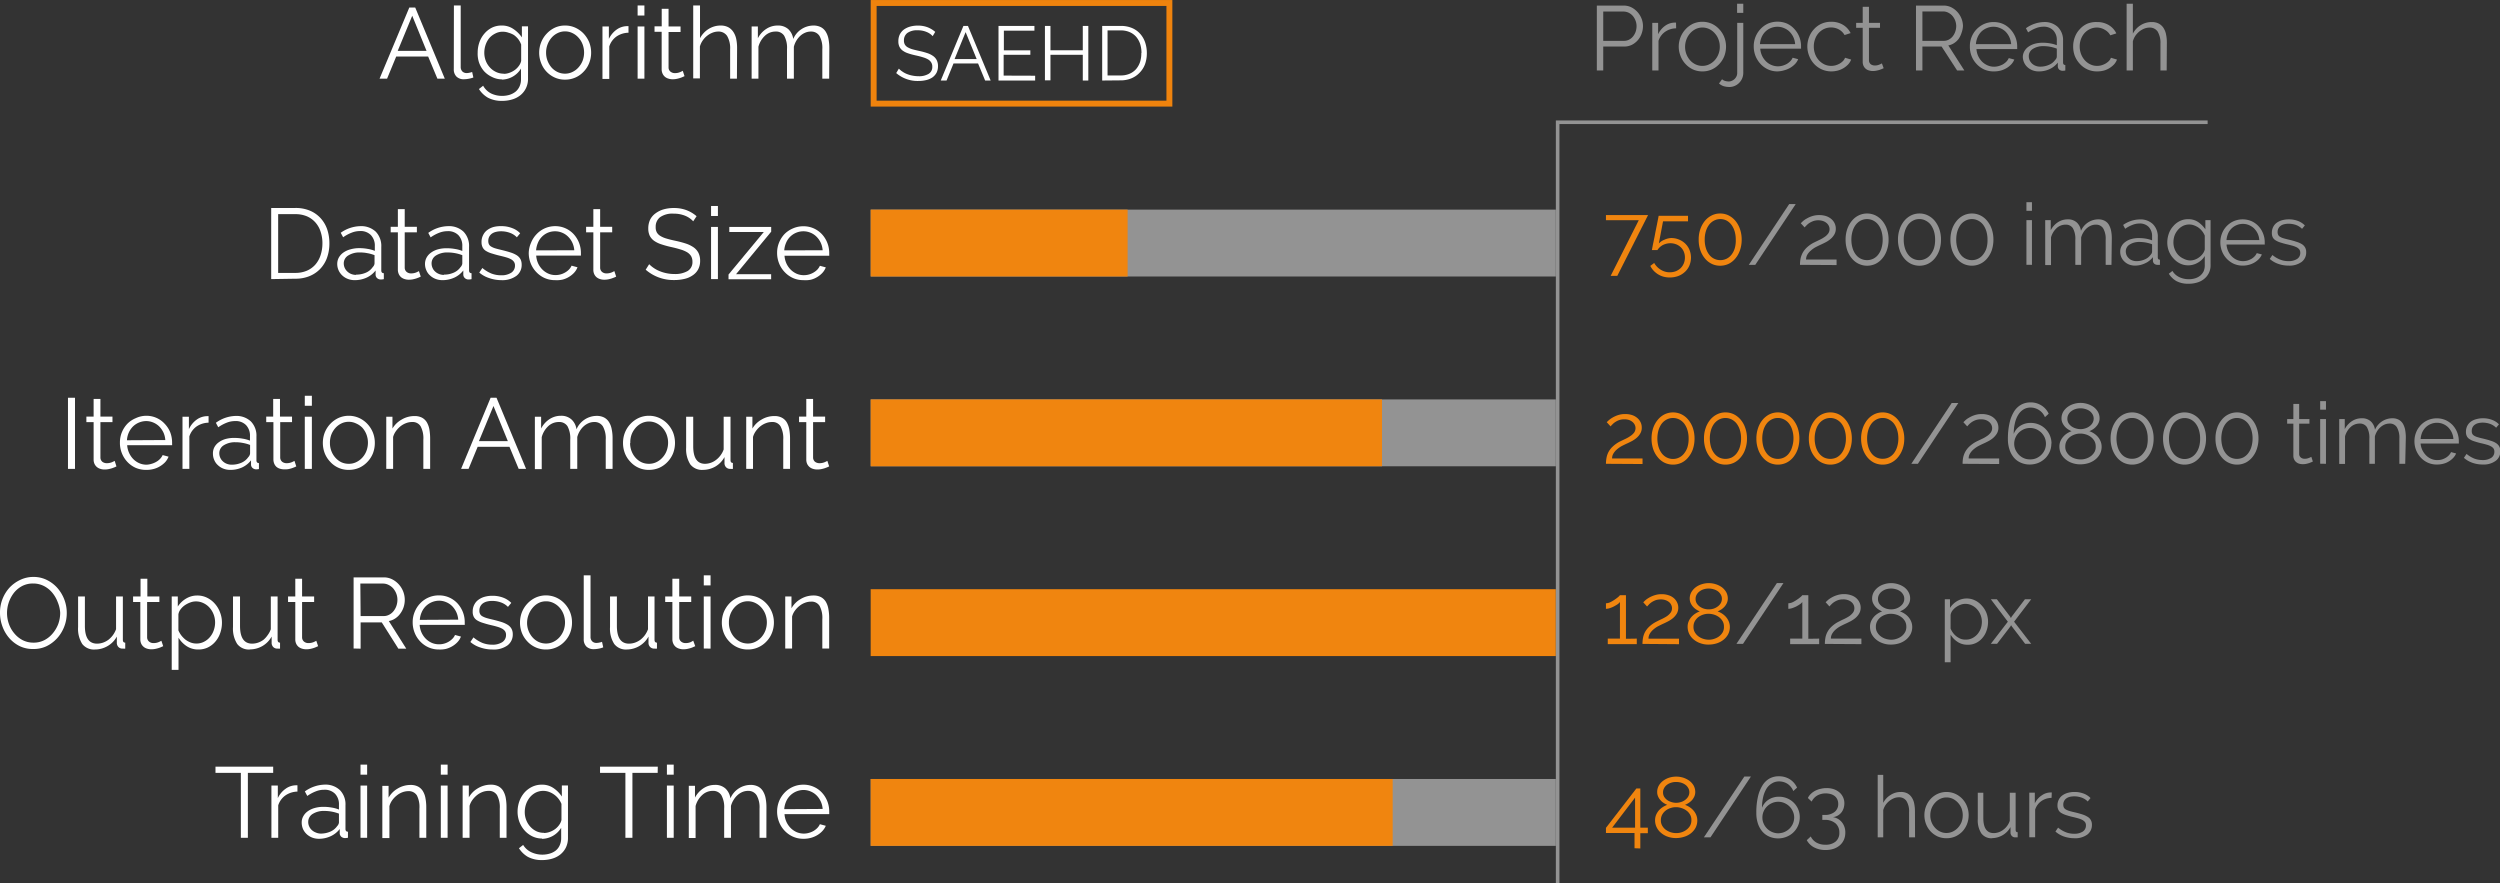 <svg id="图层_1" data-name="图层 1" xmlns="http://www.w3.org/2000/svg" viewBox="0 0 452.35 159.85"><rect x="0" y="0" width="452.35" height="159.85" fill="#333333" stroke="none"/><defs><style>.cls-1{fill:#f0850f;}.cls-2{fill:#939393;}.cls-3{fill:#fff;}.cls-4,.cls-5{fill:none;stroke-miterlimit:10;}.cls-4{stroke:#ef830d;stroke-width:1.07px;}.cls-5{stroke:#939393;stroke-width:0.65px;}</style></defs><title>04_Ivana-anne</title><path class="cls-1" d="M292.32,154.56V151.8h-5.17v-.93l5.51-7.13h.71v7.1h1.36v1h-1.36v2.76Zm-4.05-3.72h4.15V145.4Z" transform="translate(3.43 -1.08)"/><path class="cls-1" d="M303.68,149.54a2.81,2.81,0,0,1-.31,1.31,3.23,3.23,0,0,1-.84,1,3.78,3.78,0,0,1-1.23.64,4.87,4.87,0,0,1-1.48.23,4.37,4.37,0,0,1-1.52-.26,3.55,3.55,0,0,1-1.2-.7,2.91,2.91,0,0,1-.78-1,2.82,2.82,0,0,1-.28-1.25,2.45,2.45,0,0,1,.19-1,3.27,3.27,0,0,1,.5-.8,3.7,3.7,0,0,1,.71-.6,4,4,0,0,1,.8-.4,3.64,3.64,0,0,1-.7-.38,2.58,2.58,0,0,1-.57-.52,2.28,2.28,0,0,1-.4-.65,1.91,1.91,0,0,1-.15-.76,2.38,2.38,0,0,1,.31-1.2,3,3,0,0,1,.8-.87,3.78,3.78,0,0,1,1.1-.55,4.33,4.33,0,0,1,2.47,0,4.17,4.17,0,0,1,1.1.54,2.9,2.9,0,0,1,.8.87,2.41,2.41,0,0,1,.31,1.2,1.94,1.94,0,0,1-.15.76,2.84,2.84,0,0,1-.4.66,3.24,3.24,0,0,1-.59.52,4,4,0,0,1-.71.38,4,4,0,0,1,.85.43,3.3,3.3,0,0,1,.71.63,2.94,2.94,0,0,1,.48.8A2.63,2.63,0,0,1,303.68,149.54Zm-1.07-.08a1.86,1.86,0,0,0-.25-1,2.25,2.25,0,0,0-.65-.72,2.92,2.92,0,0,0-.9-.45,3.09,3.09,0,0,0-1-.16,3,3,0,0,0-1,.17,2.79,2.79,0,0,0-.87.46,2.47,2.47,0,0,0-.62.74,2.06,2.06,0,0,0-.23,1,1.87,1.87,0,0,0,.25,1,2.44,2.44,0,0,0,.64.72,3.38,3.38,0,0,0,.89.45,3.28,3.28,0,0,0,1,.15,3,3,0,0,0,1-.16,2.76,2.76,0,0,0,.88-.47,2.41,2.41,0,0,0,.63-.72A2,2,0,0,0,302.61,149.46Zm-5.13-5a1.52,1.52,0,0,0,.21.8,2.25,2.25,0,0,0,.56.59,2.59,2.59,0,0,0,.77.36,2.75,2.75,0,0,0,1.67,0,2.34,2.34,0,0,0,.76-.37,2.07,2.07,0,0,0,.57-.61,1.52,1.52,0,0,0,.22-.8,1.47,1.47,0,0,0-.21-.78,1.76,1.76,0,0,0-.53-.59,2.62,2.62,0,0,0-.77-.37,3.37,3.37,0,0,0-.9-.12,2.82,2.82,0,0,0-.87.13,2.39,2.39,0,0,0-.75.37,1.8,1.8,0,0,0-.53.6A1.52,1.52,0,0,0,297.48,144.44Z" transform="translate(3.43 -1.08)"/><path class="cls-2" d="M313.38,141.59l-7.32,11h-1.19l7.32-11Z" transform="translate(3.43 -1.08)"/><path class="cls-2" d="M322.22,149a3.76,3.76,0,0,1-2.38,3.48,3.87,3.87,0,0,1-1.53.3,4,4,0,0,1-1.6-.32,3.51,3.51,0,0,1-1.25-.91,4.31,4.31,0,0,1-.81-1.45,5.8,5.8,0,0,1-.29-1.93,12.65,12.65,0,0,1,.29-2.92,6.58,6.58,0,0,1,.83-2.07,3.51,3.51,0,0,1,1.28-1.24,3.42,3.42,0,0,1,1.66-.4,3.67,3.67,0,0,1,2,.54,3.57,3.57,0,0,1,1.31,1.51l-.68.62a2.84,2.84,0,0,0-1-1.27,2.8,2.8,0,0,0-1.58-.47,2.37,2.37,0,0,0-1.24.33,2.93,2.93,0,0,0-1,.93,5.24,5.24,0,0,0-.62,1.51,8.45,8.45,0,0,0-.22,2,3,3,0,0,1,1.17-1.46,3.36,3.36,0,0,1,1.88-.54,3.75,3.75,0,0,1,2.68,1.07,3.64,3.64,0,0,1,.81,1.19A3.57,3.57,0,0,1,322.22,149Zm-3.88,2.85a2.79,2.79,0,0,0,1.11-.23,3,3,0,0,0,.91-.61,2.86,2.86,0,0,0,.85-2,2.57,2.57,0,0,0-.24-1.11,2.88,2.88,0,0,0-.62-.91,3,3,0,0,0-.92-.61,2.77,2.77,0,0,0-2.21,0,3,3,0,0,0-.92.61,2.88,2.88,0,0,0-.62.91,2.72,2.72,0,0,0-.22,1.11,2.55,2.55,0,0,0,.23,1.1,2.92,2.92,0,0,0,2.65,1.75Z" transform="translate(3.43 -1.08)"/><path class="cls-2" d="M328.21,148.93a2.58,2.58,0,0,1,1.64.94,2.86,2.86,0,0,1,.61,1.87,3.14,3.14,0,0,1-.25,1.28,2.9,2.9,0,0,1-.73,1,3.39,3.39,0,0,1-1.13.64,4.54,4.54,0,0,1-1.47.22,4.38,4.38,0,0,1-2.06-.47,3.17,3.17,0,0,1-1.33-1.31l.72-.67a2.5,2.5,0,0,0,1,1.09,3.15,3.15,0,0,0,1.67.4,2.71,2.71,0,0,0,1.83-.57,2,2,0,0,0,.67-1.62,2.14,2.14,0,0,0-.7-1.68,2.93,2.93,0,0,0-2-.62h-.38v-.9h.41a2.74,2.74,0,0,0,1.83-.55,1.81,1.81,0,0,0,.64-1.44,1.94,1.94,0,0,0-.17-.82,1.74,1.74,0,0,0-.47-.6,2.12,2.12,0,0,0-.72-.36,3.14,3.14,0,0,0-.89-.12,3.06,3.06,0,0,0-1.56.39,2.59,2.59,0,0,0-1,1.09l-.68-.65a2.44,2.44,0,0,1,.52-.73,3.4,3.4,0,0,1,.78-.57,4.06,4.06,0,0,1,1-.36,4.32,4.32,0,0,1,1.08-.13,3.87,3.87,0,0,1,1.31.2,3.15,3.15,0,0,1,1,.56,2.58,2.58,0,0,1,.91,2,2.91,2.91,0,0,1-.14.89,2.4,2.4,0,0,1-.4.76,2.35,2.35,0,0,1-.65.56A2.18,2.18,0,0,1,328.21,148.93Z" transform="translate(3.43 -1.08)"/><path class="cls-2" d="M343.08,152.59H342v-4.51a3.61,3.61,0,0,0-.47-2.06,1.59,1.59,0,0,0-1.39-.68,2.36,2.36,0,0,0-.89.18,3.36,3.36,0,0,0-.83.49,3.28,3.28,0,0,0-.67.72,3.37,3.37,0,0,0-.43.92v4.94h-1V141.28h1v5.07a3.65,3.65,0,0,1,1.34-1.44,3.34,3.34,0,0,1,1.84-.53,2.48,2.48,0,0,1,1.18.25,2.18,2.18,0,0,1,.79.72,3,3,0,0,1,.45,1.1,6.9,6.9,0,0,1,.14,1.42Z" transform="translate(3.43 -1.08)"/><path class="cls-2" d="M348.77,152.75a3.91,3.91,0,0,1-1.62-.33,4.23,4.23,0,0,1-1.26-.91,4.09,4.09,0,0,1-.83-1.34,4.44,4.44,0,0,1-.29-1.59,4.31,4.31,0,0,1,.3-1.61,4.22,4.22,0,0,1,.84-1.34,4,4,0,0,1,1.26-.91,3.93,3.93,0,0,1,3.2,0,4.15,4.15,0,0,1,1.27.91,4.22,4.22,0,0,1,.84,1.34,4.31,4.31,0,0,1,.3,1.61,4.44,4.44,0,0,1-.29,1.59,4.26,4.26,0,0,1-.83,1.34,4.15,4.15,0,0,1-1.27.91A3.91,3.91,0,0,1,348.77,152.75Zm-2.93-4.16a3.3,3.3,0,0,0,.23,1.27,3.13,3.13,0,0,0,.63,1,2.76,2.76,0,0,0,.93.69,2.57,2.57,0,0,0,1.14.25,2.64,2.64,0,0,0,1.14-.26,3.13,3.13,0,0,0,.93-.69,3.43,3.43,0,0,0,.64-1,3.5,3.5,0,0,0,.23-1.27,3.56,3.56,0,0,0-.23-1.26,3.43,3.43,0,0,0-.64-1,3.16,3.16,0,0,0-.93-.7,2.63,2.63,0,0,0-1.14-.25,2.53,2.53,0,0,0-1.13.25,3,3,0,0,0-.94.71,3.45,3.45,0,0,0-.63,1A3.33,3.33,0,0,0,345.84,148.59Z" transform="translate(3.43 -1.08)"/><path class="cls-2" d="M357.07,152.75a2.27,2.27,0,0,1-2-.88,4.37,4.37,0,0,1-.64-2.61v-4.74h1v4.55c0,1.83.63,2.75,1.88,2.75a2.61,2.61,0,0,0,.91-.16,2.68,2.68,0,0,0,.83-.45,3.32,3.32,0,0,0,1.17-1.61v-5.08h1.06v6.71c0,.29.12.43.37.43v.93l-.3,0h-.17a.81.81,0,0,1-.6-.26.91.91,0,0,1-.23-.67v-.93a3.85,3.85,0,0,1-3.37,2Z" transform="translate(3.43 -1.08)"/><path class="cls-2" d="M367.78,145.45a3.27,3.27,0,0,0-1.86.59,3,3,0,0,0-1.11,1.53v5h-1.06v-8.07h1v1.94A3.58,3.58,0,0,1,366,145a2.78,2.78,0,0,1,1.62-.53l.2,0Z" transform="translate(3.43 -1.08)"/><path class="cls-2" d="M371.88,152.75a5.84,5.84,0,0,1-1.85-.31,4.58,4.58,0,0,1-1.55-.9l.48-.71a5.22,5.22,0,0,0,1.39.83,4,4,0,0,0,1.51.28,2.77,2.77,0,0,0,1.56-.39,1.29,1.29,0,0,0,.58-1.13,1,1,0,0,0-.15-.56,1.53,1.53,0,0,0-.46-.4,4,4,0,0,0-.76-.3c-.31-.09-.66-.18-1.06-.27s-.87-.23-1.21-.34a4.26,4.26,0,0,1-.85-.39,1.34,1.34,0,0,1-.49-.54,1.68,1.68,0,0,1-.17-.79,2.28,2.28,0,0,1,.24-1.07,2.14,2.14,0,0,1,.66-.77,3.06,3.06,0,0,1,1-.46,4.36,4.36,0,0,1,1.17-.15,4.58,4.58,0,0,1,1.69.3,3.37,3.37,0,0,1,1.22.8l-.51.62a2.88,2.88,0,0,0-1.09-.7,4.06,4.06,0,0,0-1.34-.23,3.81,3.81,0,0,0-.78.08,1.81,1.81,0,0,0-.63.28,1.27,1.27,0,0,0-.42.47,1.3,1.3,0,0,0-.16.67,1.16,1.16,0,0,0,.11.53.93.93,0,0,0,.36.35,2.82,2.82,0,0,0,.62.26c.26.08.56.16.93.24s1,.25,1.36.37a4.28,4.28,0,0,1,1,.44,1.57,1.57,0,0,1,.6.6,1.7,1.7,0,0,1,.2.87,2.12,2.12,0,0,1-.85,1.77A3.71,3.71,0,0,1,371.88,152.75Z" transform="translate(3.43 -1.08)"/><path class="cls-1" d="M292.73,116.63v1h-5.25v-1h2.2V110a1.64,1.64,0,0,1-.42.41c-.21.14-.43.27-.67.4a4.93,4.93,0,0,1-.75.31,2.38,2.38,0,0,1-.69.12v-1a2,2,0,0,0,.79-.2,5.78,5.78,0,0,0,.8-.47,6.83,6.83,0,0,0,.65-.49,1.57,1.57,0,0,0,.29-.31h1.09v7.89Z" transform="translate(3.43 -1.08)"/><path class="cls-1" d="M293.76,117.59a6.32,6.32,0,0,1,.09-1.06,3.75,3.75,0,0,1,.36-1.07,4,4,0,0,1,.78-1,5.59,5.59,0,0,1,1.34-.92c.3-.16.61-.31.94-.46a7.75,7.75,0,0,0,.9-.5,2.9,2.9,0,0,0,.67-.63,1.32,1.32,0,0,0,.26-.82,1.36,1.36,0,0,0-.13-.58,1.42,1.42,0,0,0-.38-.51,2,2,0,0,0-.64-.36,2.41,2.41,0,0,0-.89-.14,2.91,2.91,0,0,0-.92.14,3.81,3.81,0,0,0-.7.35,3.31,3.31,0,0,0-.52.43l-.33.36-.69-.76.35-.34a4.11,4.11,0,0,1,.69-.49,4.86,4.86,0,0,1,1-.44,4,4,0,0,1,1.29-.2,3.85,3.85,0,0,1,1.27.2,2.66,2.66,0,0,1,.95.53,2.41,2.41,0,0,1,.58.78,2.14,2.14,0,0,1,.21.93,2.1,2.1,0,0,1-.28,1.09,3.19,3.19,0,0,1-.69.81,5,5,0,0,1-.88.58c-.31.16-.59.3-.84.41s-.65.31-1,.49a5,5,0,0,0-.85.6,3,3,0,0,0-.61.73,1.73,1.73,0,0,0-.24.9h5.52v1Z" transform="translate(3.43 -1.08)"/><path class="cls-1" d="M309.57,114.53a2.78,2.78,0,0,1-.31,1.31,3.23,3.23,0,0,1-.84,1,3.8,3.8,0,0,1-1.23.65,4.87,4.87,0,0,1-1.48.22,4.15,4.15,0,0,1-1.52-.26,3.7,3.7,0,0,1-1.2-.69,3.09,3.09,0,0,1-.78-1,2.87,2.87,0,0,1-.28-1.26,2.45,2.45,0,0,1,.19-1,3,3,0,0,1,.5-.79,3.42,3.42,0,0,1,.71-.61,3.47,3.47,0,0,1,.8-.39,4.28,4.28,0,0,1-.7-.38,2.85,2.85,0,0,1-.57-.52,2.59,2.59,0,0,1-.4-.65,1.94,1.94,0,0,1-.15-.76,2.33,2.33,0,0,1,.31-1.2,3.06,3.06,0,0,1,.8-.88,3.53,3.53,0,0,1,1.1-.54,4.11,4.11,0,0,1,2.47,0,3.86,3.86,0,0,1,1.1.53,2.94,2.94,0,0,1,.8.88,2.37,2.37,0,0,1,.31,1.19,1.94,1.94,0,0,1-.15.76,2.48,2.48,0,0,1-.4.66,3.29,3.29,0,0,1-.59.53,4.84,4.84,0,0,1-.71.38,3.54,3.54,0,0,1,.85.42,3.3,3.3,0,0,1,.71.63,3,3,0,0,1,.48.81A2.58,2.58,0,0,1,309.57,114.53Zm-1.07-.07a1.89,1.89,0,0,0-.25-1,2.48,2.48,0,0,0-.65-.72,2.92,2.92,0,0,0-.9-.45,3.38,3.38,0,0,0-1-.15,3.06,3.06,0,0,0-1.86.62,2.6,2.6,0,0,0-.62.74,2.06,2.06,0,0,0-.23,1,1.85,1.85,0,0,0,.25,1,2.44,2.44,0,0,0,.64.72,2.87,2.87,0,0,0,.89.45,3.3,3.3,0,0,0,1,.16,3,3,0,0,0,1-.17,3,3,0,0,0,.88-.46,2.45,2.45,0,0,0,.63-.73A1.92,1.92,0,0,0,308.5,114.46Zm-5.13-5a1.52,1.52,0,0,0,.21.8,2.25,2.25,0,0,0,.56.59,2.89,2.89,0,0,0,.77.37,3,3,0,0,0,1.67,0,2.58,2.58,0,0,0,.76-.38,1.92,1.92,0,0,0,.57-.6,1.58,1.58,0,0,0,.22-.81,1.47,1.47,0,0,0-.21-.78,1.86,1.86,0,0,0-.53-.59,2.38,2.38,0,0,0-.77-.36,3,3,0,0,0-.9-.13,3.16,3.16,0,0,0-.87.13,2.41,2.41,0,0,0-.75.38,1.86,1.86,0,0,0-.53.59A1.52,1.52,0,0,0,303.37,109.43Z" transform="translate(3.43 -1.08)"/><path class="cls-2" d="M319.27,106.58l-7.32,11h-1.19l7.32-11Z" transform="translate(3.43 -1.08)"/><path class="cls-2" d="M325.73,116.63v1h-5.25v-1h2.2V110a1.55,1.55,0,0,1-.43.41,6.78,6.78,0,0,1-.66.4,5.94,5.94,0,0,1-.75.31,2.38,2.38,0,0,1-.69.12v-1a2,2,0,0,0,.79-.2,5.78,5.78,0,0,0,.8-.47,6.83,6.83,0,0,0,.65-.49,1.57,1.57,0,0,0,.29-.31h1.09v7.89Z" transform="translate(3.43 -1.08)"/><path class="cls-2" d="M326.76,117.59a6.32,6.32,0,0,1,.09-1.06,3.63,3.63,0,0,1,1.14-2.08,5.4,5.4,0,0,1,1.34-.92c.3-.16.61-.31.94-.46a7.75,7.75,0,0,0,.9-.5,3.12,3.12,0,0,0,.67-.63,1.32,1.32,0,0,0,.26-.82,1.36,1.36,0,0,0-.13-.58,1.45,1.45,0,0,0-.39-.51,1.93,1.93,0,0,0-.63-.36,2.41,2.41,0,0,0-.89-.14,2.91,2.91,0,0,0-.92.14,3.51,3.51,0,0,0-.7.35,3.31,3.31,0,0,0-.52.43c-.15.15-.25.27-.33.36l-.69-.76.35-.34a4.11,4.11,0,0,1,.69-.49,4.86,4.86,0,0,1,1-.44,4,4,0,0,1,1.29-.2,3.85,3.85,0,0,1,1.27.2,2.66,2.66,0,0,1,.95.53,2.41,2.41,0,0,1,.58.78,2.14,2.14,0,0,1,.21.93,2.1,2.1,0,0,1-.28,1.09,3.19,3.19,0,0,1-.69.81,5,5,0,0,1-.88.58c-.31.16-.59.3-.84.41s-.65.31-1,.49a5,5,0,0,0-.85.6,3,3,0,0,0-.61.73,1.73,1.73,0,0,0-.24.9h5.52v1Z" transform="translate(3.43 -1.08)"/><path class="cls-2" d="M342.57,114.53a2.78,2.78,0,0,1-.31,1.31,3.23,3.23,0,0,1-.84,1,3.8,3.8,0,0,1-1.23.65,4.87,4.87,0,0,1-1.48.22,4.15,4.15,0,0,1-1.52-.26,3.7,3.7,0,0,1-1.2-.69,3.26,3.26,0,0,1-.79-1,3,3,0,0,1-.27-1.26,2.45,2.45,0,0,1,.19-1,3,3,0,0,1,.5-.79,3.19,3.19,0,0,1,.71-.61,3.47,3.47,0,0,1,.8-.39,4.28,4.28,0,0,1-.7-.38,2.85,2.85,0,0,1-.57-.52,2.59,2.59,0,0,1-.4-.65,1.94,1.94,0,0,1-.15-.76,2.33,2.33,0,0,1,.31-1.2,3.06,3.06,0,0,1,.8-.88,3.53,3.53,0,0,1,1.1-.54,4.11,4.11,0,0,1,2.47,0,3.86,3.86,0,0,1,1.1.53,2.78,2.78,0,0,1,.79.88,2.27,2.27,0,0,1,.31,1.19,1.94,1.94,0,0,1-.14.76,2.51,2.51,0,0,1-.41.66,2.93,2.93,0,0,1-.58.53,4.84,4.84,0,0,1-.71.38,3.54,3.54,0,0,1,.85.42,3.3,3.3,0,0,1,.71.63,3,3,0,0,1,.48.81A2.58,2.58,0,0,1,342.57,114.53Zm-1.07-.07a2,2,0,0,0-.25-1,2.48,2.48,0,0,0-.65-.72,2.92,2.92,0,0,0-.9-.45,3.38,3.38,0,0,0-1-.15,3.06,3.06,0,0,0-1.86.62,2.45,2.45,0,0,0-.62.74,2.06,2.06,0,0,0-.23,1,1.85,1.85,0,0,0,.25,1,2.44,2.44,0,0,0,.64.72,2.82,2.82,0,0,0,.88.45,3.41,3.41,0,0,0,1,.16,3,3,0,0,0,1-.17,3,3,0,0,0,.88-.46,2.45,2.45,0,0,0,.63-.73A1.92,1.92,0,0,0,341.5,114.46Zm-5.13-5a1.52,1.52,0,0,0,.21.8,2.1,2.1,0,0,0,.56.59,2.75,2.75,0,0,0,.77.37,3,3,0,0,0,.83.12,2.92,2.92,0,0,0,.83-.12,2.64,2.64,0,0,0,.77-.38,2,2,0,0,0,.57-.6,1.58,1.58,0,0,0,.22-.81,1.47,1.47,0,0,0-.21-.78,1.86,1.86,0,0,0-.53-.59,2.38,2.38,0,0,0-.77-.36,3,3,0,0,0-.9-.13,3.16,3.16,0,0,0-.87.13,2.41,2.41,0,0,0-.75.38,1.86,1.86,0,0,0-.53.59A1.52,1.52,0,0,0,336.37,109.43Z" transform="translate(3.43 -1.08)"/><path class="cls-2" d="M352.58,117.74a3.2,3.2,0,0,1-1.81-.52,4,4,0,0,1-1.26-1.31v5h-1.05V109.51h.94v1.57a3.92,3.92,0,0,1,1.29-1.24,3.44,3.44,0,0,1,3.25-.12,3.81,3.81,0,0,1,1.21.93A4.3,4.3,0,0,1,356,112a4.45,4.45,0,0,1,.29,1.57,4.77,4.77,0,0,1-.27,1.61,3.86,3.86,0,0,1-.75,1.33,3.55,3.55,0,0,1-1.16.91A3.31,3.31,0,0,1,352.58,117.74Zm-.3-.93a2.49,2.49,0,0,0,1.19-.28,3,3,0,0,0,.92-.73,3.53,3.53,0,0,0,.58-1,3.78,3.78,0,0,0,.2-1.2,3.39,3.39,0,0,0-.87-2.28,3,3,0,0,0-.95-.71,2.69,2.69,0,0,0-1.19-.27,2.59,2.59,0,0,0-.84.16,3.67,3.67,0,0,0-.83.44,3,3,0,0,0-.65.63,1.74,1.74,0,0,0-.33.77v2.48a3.64,3.64,0,0,0,.47.81,3.28,3.28,0,0,0,.65.64,3.57,3.57,0,0,0,.79.43A2.55,2.55,0,0,0,352.28,116.81Z" transform="translate(3.43 -1.08)"/><path class="cls-2" d="M357.88,109.51l2.42,3.16.12.24.13-.24,2.41-3.16h1.14L361,113.57l3.09,4H363l-2.41-3.15-.13-.22-.12.22-2.42,3.15h-1.13l3.08-4-3.08-4.06Z" transform="translate(3.43 -1.08)"/><path class="cls-1" d="M293.09,40.92h-5.94V40h7.62L289.2,51H288Z" transform="translate(3.43 -1.08)"/><path class="cls-1" d="M298.92,44.15a3.61,3.61,0,0,1,1.41.26,3.56,3.56,0,0,1,1.14.72,3.41,3.41,0,0,1,.77,1.1,3.76,3.76,0,0,1,0,2.92,3.27,3.27,0,0,1-.82,1.14,3.55,3.55,0,0,1-1.21.74,4.5,4.5,0,0,1-2.62.12,3.74,3.74,0,0,1-1-.43,4,4,0,0,1-.82-.67,3.21,3.21,0,0,1-.59-.86l.7-.53a3.37,3.37,0,0,0,1.18,1.22,3.07,3.07,0,0,0,1.65.47,3.12,3.12,0,0,0,1.07-.19,2.8,2.8,0,0,0,.87-.55,2.56,2.56,0,0,0,.58-.86,2.74,2.74,0,0,0,.21-1.08,2.77,2.77,0,0,0-.2-1.05,2.4,2.4,0,0,0-.56-.81,2.45,2.45,0,0,0-.84-.53,2.9,2.9,0,0,0-1-.19,3.11,3.11,0,0,0-1.38.32,2.63,2.63,0,0,0-1,.92h-1l.08-.41q.06-.33.15-.78c.07-.3.13-.63.21-1s.14-.73.21-1.11c.18-.86.37-1.83.58-2.9h5.31v1h-4.52l-.76,4a2.72,2.72,0,0,1,1-.67A3.32,3.32,0,0,1,298.92,44.15Z" transform="translate(3.43 -1.08)"/><path class="cls-1" d="M311.71,44.44a5.72,5.72,0,0,1-.3,1.89,4.59,4.59,0,0,1-.81,1.48,3.73,3.73,0,0,1-1.23,1,3.56,3.56,0,0,1-1.55.35,3.49,3.49,0,0,1-1.55-.35,3.67,3.67,0,0,1-1.24-1,4.79,4.79,0,0,1-.81-1.48,5.72,5.72,0,0,1-.29-1.89,5.66,5.66,0,0,1,.29-1.88,5,5,0,0,1,.81-1.49,3.8,3.8,0,0,1,1.24-1,3.37,3.37,0,0,1,1.55-.36,3.43,3.43,0,0,1,1.55.36,3.86,3.86,0,0,1,1.23,1,4.75,4.75,0,0,1,.81,1.49A5.66,5.66,0,0,1,311.71,44.44Zm-1.07,0a5.22,5.22,0,0,0-.21-1.52,3.77,3.77,0,0,0-.58-1.17A2.77,2.77,0,0,0,309,41a2.5,2.5,0,0,0-2.3,0,2.66,2.66,0,0,0-.89.75,3.77,3.77,0,0,0-.58,1.17,5.22,5.22,0,0,0-.21,1.52,5.12,5.12,0,0,0,.21,1.52,3.56,3.56,0,0,0,.58,1.17,2.45,2.45,0,0,0,.89.75,2.58,2.58,0,0,0,2.3,0,2.54,2.54,0,0,0,.89-.75,3.56,3.56,0,0,0,.58-1.17A5.12,5.12,0,0,0,310.64,44.44Z" transform="translate(3.43 -1.08)"/><path class="cls-2" d="M321.49,38l-7.32,11H313l7.31-11Z" transform="translate(3.43 -1.08)"/><path class="cls-2" d="M322.26,49a6.44,6.44,0,0,1,.09-1.07,4.06,4.06,0,0,1,.37-1.06,3.93,3.93,0,0,1,.77-1,5.68,5.68,0,0,1,1.35-.93l.93-.45a5.55,5.55,0,0,0,.9-.51,2.58,2.58,0,0,0,.68-.63,1.33,1.33,0,0,0,.26-.81,1.36,1.36,0,0,0-.13-.58,1.58,1.58,0,0,0-.39-.51,2.07,2.07,0,0,0-.64-.37,2.64,2.64,0,0,0-.89-.14,2.59,2.59,0,0,0-.91.15,3.91,3.91,0,0,0-.71.35,3.2,3.2,0,0,0-.51.43,4.22,4.22,0,0,0-.33.36l-.7-.76.36-.34a3.42,3.42,0,0,1,.69-.49,4.91,4.91,0,0,1,1-.45,4,4,0,0,1,1.28-.19,3.91,3.91,0,0,1,1.28.19,2.79,2.79,0,0,1,.94.54,2.3,2.3,0,0,1,.59.78,2.28,2.28,0,0,1,.2.92,2,2,0,0,1-.28,1.1,3,3,0,0,1-.69.81,4.55,4.55,0,0,1-.87.58c-.31.16-.59.3-.84.41s-.65.31-1,.49a4.86,4.86,0,0,0-.84.6,3,3,0,0,0-.62.72,1.73,1.73,0,0,0-.24.9h5.52v1Z" transform="translate(3.43 -1.08)"/><path class="cls-2" d="M338.29,44.44a5.72,5.72,0,0,1-.3,1.89,4.41,4.41,0,0,1-.81,1.48,3.73,3.73,0,0,1-1.23,1,3.56,3.56,0,0,1-4.33-1,4.61,4.61,0,0,1-.82-1.48,6,6,0,0,1-.29-1.89,5.93,5.93,0,0,1,.29-1.88,4.77,4.77,0,0,1,.82-1.49,3.66,3.66,0,0,1,1.23-1,3.52,3.52,0,0,1,3.1,0,3.86,3.86,0,0,1,1.23,1,4.55,4.55,0,0,1,.81,1.49A5.66,5.66,0,0,1,338.29,44.44Zm-1.07,0a5.22,5.22,0,0,0-.21-1.52,3.77,3.77,0,0,0-.58-1.17,2.77,2.77,0,0,0-.89-.75,2.5,2.5,0,0,0-2.3,0,2.77,2.77,0,0,0-.89.75,3.77,3.77,0,0,0-.58,1.17,5.22,5.22,0,0,0-.21,1.52,5.12,5.12,0,0,0,.21,1.52,3.56,3.56,0,0,0,.58,1.17,2.54,2.54,0,0,0,.89.75,2.58,2.58,0,0,0,2.3,0,2.54,2.54,0,0,0,.89-.75A3.56,3.56,0,0,0,337,46,5.12,5.12,0,0,0,337.22,44.44Z" transform="translate(3.43 -1.08)"/><path class="cls-2" d="M347.77,44.44a5.72,5.72,0,0,1-.29,1.89,4.79,4.79,0,0,1-.81,1.48,3.67,3.67,0,0,1-1.24,1,3.48,3.48,0,0,1-1.54.35,3.57,3.57,0,0,1-1.56-.35,3.73,3.73,0,0,1-1.23-1,4.59,4.59,0,0,1-.81-1.48,5.72,5.72,0,0,1-.3-1.89,5.66,5.66,0,0,1,.3-1.88,4.75,4.75,0,0,1,.81-1.49,3.86,3.86,0,0,1,1.23-1,3.44,3.44,0,0,1,1.56-.36,3.36,3.36,0,0,1,1.54.36,3.8,3.8,0,0,1,1.24,1,5,5,0,0,1,.81,1.49A5.66,5.66,0,0,1,347.77,44.44Zm-1.06,0a5.22,5.22,0,0,0-.21-1.52,4,4,0,0,0-.58-1.17A2.7,2.7,0,0,0,345,41a2.28,2.28,0,0,0-1.13-.28,2.37,2.37,0,0,0-1.16.28,2.66,2.66,0,0,0-.89.75,3.77,3.77,0,0,0-.58,1.17,5.22,5.22,0,0,0-.21,1.52,5.12,5.12,0,0,0,.21,1.52,3.56,3.56,0,0,0,.58,1.17,2.45,2.45,0,0,0,.89.75,2.48,2.48,0,0,0,1.16.27,2.39,2.39,0,0,0,1.13-.27,2.48,2.48,0,0,0,.9-.75A3.77,3.77,0,0,0,346.5,46,5.12,5.12,0,0,0,346.71,44.44Z" transform="translate(3.43 -1.08)"/><path class="cls-2" d="M357.26,44.44a6,6,0,0,1-.29,1.89,4.61,4.61,0,0,1-.82,1.48,3.58,3.58,0,0,1-4.33,1,3.63,3.63,0,0,1-1.23-1,4.61,4.61,0,0,1-.82-1.48,6,6,0,0,1-.29-1.89,5.93,5.93,0,0,1,.29-1.88,4.77,4.77,0,0,1,.82-1.49,3.76,3.76,0,0,1,1.23-1,3.52,3.52,0,0,1,3.1,0,3.66,3.66,0,0,1,1.23,1,4.77,4.77,0,0,1,.82,1.49A5.93,5.93,0,0,1,357.26,44.44Zm-1.07,0a5.22,5.22,0,0,0-.21-1.52,3.77,3.77,0,0,0-.58-1.17,2.66,2.66,0,0,0-.89-.75,2.48,2.48,0,0,0-2.29,0,2.7,2.7,0,0,0-.9.75,4,4,0,0,0-.58,1.17,5.22,5.22,0,0,0-.21,1.52,5.12,5.12,0,0,0,.21,1.52,3.77,3.77,0,0,0,.58,1.17,2.48,2.48,0,0,0,.9.75,2.54,2.54,0,0,0,3.18-.75A3.56,3.56,0,0,0,356,46,5.12,5.12,0,0,0,356.19,44.44Z" transform="translate(3.43 -1.08)"/><path class="cls-2" d="M363.23,39.22V37.67h1v1.55Zm0,9.77V40.91h1V49Z" transform="translate(3.43 -1.08)"/><path class="cls-2" d="M378.62,49h-1.05V44.47a3.74,3.74,0,0,0-.45-2.07,1.5,1.5,0,0,0-1.34-.67,2.29,2.29,0,0,0-.87.17,2.87,2.87,0,0,0-.76.48,3.17,3.17,0,0,0-.61.74,3.48,3.48,0,0,0-.41.94V49h-1.05V44.47a3.87,3.87,0,0,0-.44-2.09,1.48,1.48,0,0,0-1.33-.65,2.37,2.37,0,0,0-1.63.64,3.58,3.58,0,0,0-1,1.67v5h-1.05V40.91h1v1.83a3.82,3.82,0,0,1,1.3-1.45,3.19,3.19,0,0,1,1.78-.52,2.31,2.31,0,0,1,1.64.57,2.51,2.51,0,0,1,.75,1.51,3.44,3.44,0,0,1,3.12-2.08,2.41,2.41,0,0,1,1.15.25,1.9,1.9,0,0,1,.76.7,3.5,3.5,0,0,1,.42,1.1,7.07,7.07,0,0,1,.13,1.44Z" transform="translate(3.43 -1.08)"/><path class="cls-2" d="M382.88,49.14a2.85,2.85,0,0,1-1.06-.19,2.57,2.57,0,0,1-.85-.54,2.39,2.39,0,0,1-.57-.8,2.45,2.45,0,0,1-.2-1,2,2,0,0,1,.25-1,2.23,2.23,0,0,1,.7-.77,3.32,3.32,0,0,1,1.07-.51,4.82,4.82,0,0,1,1.36-.17,7.82,7.82,0,0,1,1.26.1,6.35,6.35,0,0,1,1.13.31v-.72a2.36,2.36,0,0,0-.61-1.7,2.2,2.2,0,0,0-1.67-.63,3.42,3.42,0,0,0-1.27.25,5.69,5.69,0,0,0-1.32.71l-.37-.7a5.44,5.44,0,0,1,3-1,3.24,3.24,0,0,1,2.38.85A3.16,3.16,0,0,1,387,44v3.64c0,.29.13.43.39.43V49a2.51,2.51,0,0,1-.4,0,.93.93,0,0,1-.63-.2.75.75,0,0,1-.24-.56l0-.63a3.75,3.75,0,0,1-1.41,1.11A4.28,4.28,0,0,1,382.88,49.14Zm.25-.81a3.58,3.58,0,0,0,1.51-.31,2.45,2.45,0,0,0,1.05-.82,1,1,0,0,0,.21-.3.92.92,0,0,0,.07-.3V45.28a6.62,6.62,0,0,0-1.1-.31,6.23,6.23,0,0,0-1.15-.11,3.18,3.18,0,0,0-1.81.47,1.41,1.41,0,0,0-.7,1.22,1.82,1.82,0,0,0,.14.7,1.76,1.76,0,0,0,.41.56,1.66,1.66,0,0,0,.61.38A1.94,1.94,0,0,0,383.13,48.33Z" transform="translate(3.43 -1.08)"/><path class="cls-2" d="M392.54,49.09a3.37,3.37,0,0,1-1.53-.34,3.87,3.87,0,0,1-1.19-.93A4,4,0,0,1,389,46.5a4.19,4.19,0,0,1-.28-1.53,4.76,4.76,0,0,1,.27-1.6A3.86,3.86,0,0,1,389.8,42a3.66,3.66,0,0,1,1.18-.92,3.37,3.37,0,0,1,1.53-.34,3.1,3.1,0,0,1,1.8.52,5.06,5.06,0,0,1,1.3,1.31V40.91h.94V49a3.09,3.09,0,0,1-1.17,2.55,3.46,3.46,0,0,1-1.25.65,5.1,5.1,0,0,1-1.53.22,4.47,4.47,0,0,1-2.25-.49A3.93,3.93,0,0,1,389,50.61l.65-.51a2.87,2.87,0,0,0,1.28,1.14,4,4,0,0,0,1.7.36,3.75,3.75,0,0,0,1.12-.16,2.78,2.78,0,0,0,.92-.48,2.38,2.38,0,0,0,.63-.8A2.73,2.73,0,0,0,395.5,49v-1.6a3.31,3.31,0,0,1-1.27,1.22A3.42,3.42,0,0,1,392.54,49.09Zm.29-.88a2.67,2.67,0,0,0,.92-.17,2.93,2.93,0,0,0,.81-.46,2.84,2.84,0,0,0,.61-.64,1.9,1.9,0,0,0,.33-.73v-2.5a3.44,3.44,0,0,0-1.13-1.44,3.56,3.56,0,0,0-.8-.41,2.34,2.34,0,0,0-.86-.16,2.56,2.56,0,0,0-1.22.29,2.84,2.84,0,0,0-.9.75,3.34,3.34,0,0,0-.57,1,3.81,3.81,0,0,0-.19,1.2,3.34,3.34,0,0,0,.87,2.27,3.13,3.13,0,0,0,1,.69A2.71,2.71,0,0,0,392.83,48.21Z" transform="translate(3.43 -1.08)"/><path class="cls-2" d="M402.37,49.14a3.91,3.91,0,0,1-1.62-.33,4.16,4.16,0,0,1-2.13-2.26,4.37,4.37,0,0,1-.3-1.63,4.29,4.29,0,0,1,.3-1.6,4.13,4.13,0,0,1,.84-1.32,4.05,4.05,0,0,1,1.28-.9,4.12,4.12,0,0,1,3.23,0,4,4,0,0,1,1.26.91,4.08,4.08,0,0,1,.82,1.32,4.15,4.15,0,0,1,.3,1.58v.25a.59.59,0,0,1,0,.17h-6.91a3.42,3.42,0,0,0,.3,1.2,3.23,3.23,0,0,0,.66.95,3,3,0,0,0,.92.63,2.78,2.78,0,0,0,1.11.22,3,3,0,0,0,.78-.1,4.09,4.09,0,0,0,.71-.3,2.61,2.61,0,0,0,.59-.46,2.05,2.05,0,0,0,.4-.59l.92.24a2.75,2.75,0,0,1-.53.82,3.77,3.77,0,0,1-.79.63,4,4,0,0,1-1,.42A4.22,4.22,0,0,1,402.37,49.14Zm3-4.62a3.31,3.31,0,0,0-.3-1.19,3.39,3.39,0,0,0-.65-.92,3,3,0,0,0-.92-.6,2.7,2.7,0,0,0-1.1-.22,2.8,2.8,0,0,0-1.12.22,2.87,2.87,0,0,0-.92.6,2.91,2.91,0,0,0-.64.93,3.85,3.85,0,0,0-.29,1.18Z" transform="translate(3.43 -1.08)"/><path class="cls-2" d="M410.66,49.14a5.57,5.57,0,0,1-1.85-.31,4.58,4.58,0,0,1-1.55-.9l.48-.71a5.22,5.22,0,0,0,1.39.83,4,4,0,0,0,1.51.28,2.77,2.77,0,0,0,1.56-.39,1.27,1.27,0,0,0,.58-1.12,1,1,0,0,0-.15-.57,1.53,1.53,0,0,0-.46-.4,4,4,0,0,0-.76-.3c-.31-.09-.66-.18-1.06-.27s-.87-.23-1.21-.34a3.55,3.55,0,0,1-.85-.39,1.38,1.38,0,0,1-.49-.53,1.73,1.73,0,0,1-.16-.8,2.31,2.31,0,0,1,.24-1.07,2.11,2.11,0,0,1,.65-.77,3.06,3.06,0,0,1,1-.46,4.36,4.36,0,0,1,1.17-.15,4.58,4.58,0,0,1,1.69.3,3.37,3.37,0,0,1,1.22.8l-.51.62a2.88,2.88,0,0,0-1.09-.7,4.06,4.06,0,0,0-1.34-.23,3.21,3.21,0,0,0-.78.09,1.63,1.63,0,0,0-.63.27,1.27,1.27,0,0,0-.42.47,1.33,1.33,0,0,0-.16.67,1.13,1.13,0,0,0,.11.53.87.87,0,0,0,.36.35,2.34,2.34,0,0,0,.63.26c.25.08.56.16.92.24s1,.25,1.36.38a4.15,4.15,0,0,1,1,.43,1.77,1.77,0,0,1,.59.6,1.7,1.7,0,0,1,.2.87,2.1,2.1,0,0,1-.85,1.77A3.71,3.71,0,0,1,410.66,49.14Z" transform="translate(3.43 -1.08)"/><path class="cls-1" d="M287.15,85a6.46,6.46,0,0,1,.1-1.07,3.7,3.7,0,0,1,.36-1.06,3.76,3.76,0,0,1,.78-1,5.41,5.41,0,0,1,1.34-.93l.94-.45a5.9,5.9,0,0,0,.89-.51,2.72,2.72,0,0,0,.68-.62,1.38,1.38,0,0,0,.26-.82,1.36,1.36,0,0,0-.13-.58,1.58,1.58,0,0,0-.39-.51,2.14,2.14,0,0,0-.63-.37,2.69,2.69,0,0,0-.89-.13,2.91,2.91,0,0,0-.92.14,3.51,3.51,0,0,0-.7.35,2.9,2.9,0,0,0-.52.43,4.22,4.22,0,0,0-.33.36l-.7-.76.36-.34a4.11,4.11,0,0,1,.69-.49,5.17,5.17,0,0,1,1-.45,4,4,0,0,1,1.29-.19,3.85,3.85,0,0,1,1.27.19,2.79,2.79,0,0,1,.94.54,2.3,2.3,0,0,1,.59.78,2.12,2.12,0,0,1,.2.92,2,2,0,0,1-.28,1.1,3,3,0,0,1-.69.81,4.55,4.55,0,0,1-.87.58c-.31.16-.59.3-.84.41s-.65.31-1,.49a5.28,5.28,0,0,0-.84.6,2.83,2.83,0,0,0-.61.73,1.67,1.67,0,0,0-.24.89h5.51v1Z" transform="translate(3.43 -1.08)"/><path class="cls-1" d="M303.18,80.43a6,6,0,0,1-.29,1.89,4.61,4.61,0,0,1-.82,1.48,3.54,3.54,0,0,1-1.23,1,3.61,3.61,0,0,1-3.1,0,3.63,3.63,0,0,1-1.23-1,4.61,4.61,0,0,1-.82-1.48,6,6,0,0,1-.29-1.89,5.93,5.93,0,0,1,.29-1.88,4.77,4.77,0,0,1,.82-1.49,3.76,3.76,0,0,1,1.23-1,3.52,3.52,0,0,1,3.1,0,3.66,3.66,0,0,1,1.23,1,4.77,4.77,0,0,1,.82,1.49A5.93,5.93,0,0,1,303.18,80.43Zm-1.07,0a5.1,5.1,0,0,0-.21-1.51,3.72,3.72,0,0,0-.58-1.18,2.66,2.66,0,0,0-.89-.75,2.48,2.48,0,0,0-2.29,0,2.7,2.7,0,0,0-.9.75,3.94,3.94,0,0,0-.58,1.18,5.57,5.57,0,0,0,0,3,3.77,3.77,0,0,0,.58,1.17,2.62,2.62,0,0,0,.9.76,2.52,2.52,0,0,0,3.18-.76A3.56,3.56,0,0,0,301.9,82,5.12,5.12,0,0,0,302.11,80.43Z" transform="translate(3.43 -1.08)"/><path class="cls-1" d="M312.67,80.43a5.72,5.72,0,0,1-.3,1.89,4.41,4.41,0,0,1-.81,1.48,3.73,3.73,0,0,1-1.23,1,3.56,3.56,0,0,1-1.55.35,3.49,3.49,0,0,1-1.55-.35,3.67,3.67,0,0,1-1.24-1,4.79,4.79,0,0,1-.81-1.48,5.72,5.72,0,0,1-.29-1.89,5.66,5.66,0,0,1,.29-1.88,5,5,0,0,1,.81-1.49,3.8,3.8,0,0,1,1.24-1,3.37,3.37,0,0,1,1.55-.36,3.43,3.43,0,0,1,1.55.36,3.86,3.86,0,0,1,1.23,1,4.55,4.55,0,0,1,.81,1.49A5.66,5.66,0,0,1,312.67,80.43Zm-1.07,0a5.1,5.1,0,0,0-.21-1.51,3.72,3.72,0,0,0-.58-1.18,2.77,2.77,0,0,0-.89-.75,2.5,2.5,0,0,0-2.3,0,2.77,2.77,0,0,0-.89.75,3.72,3.72,0,0,0-.58,1.18,5.57,5.57,0,0,0,0,3,3.56,3.56,0,0,0,.58,1.17,2.68,2.68,0,0,0,.89.76,2.67,2.67,0,0,0,2.3,0,2.68,2.68,0,0,0,.89-.76,3.56,3.56,0,0,0,.58-1.17A5.12,5.12,0,0,0,311.6,80.43Z" transform="translate(3.43 -1.08)"/><path class="cls-1" d="M322.15,80.43a6,6,0,0,1-.29,1.89,4.79,4.79,0,0,1-.81,1.48,3.67,3.67,0,0,1-1.24,1,3.61,3.61,0,0,1-3.1,0,3.73,3.73,0,0,1-1.23-1,4.41,4.41,0,0,1-.81-1.48,5.72,5.72,0,0,1-.3-1.89,5.66,5.66,0,0,1,.3-1.88,4.55,4.55,0,0,1,.81-1.49,3.86,3.86,0,0,1,1.23-1,3.52,3.52,0,0,1,3.1,0,3.8,3.8,0,0,1,1.24,1,5,5,0,0,1,.81,1.49A5.93,5.93,0,0,1,322.15,80.43Zm-1.07,0a5.1,5.1,0,0,0-.21-1.51,3.52,3.52,0,0,0-.58-1.18,2.57,2.57,0,0,0-.89-.75,2.29,2.29,0,0,0-1.14-.28,2.33,2.33,0,0,0-1.15.28,2.57,2.57,0,0,0-.89.75,3.72,3.72,0,0,0-.58,1.18,5.57,5.57,0,0,0,0,3,3.56,3.56,0,0,0,.58,1.17,2.5,2.5,0,0,0,.89.76,2.56,2.56,0,0,0,1.15.26,2.45,2.45,0,0,0,2-1,3.38,3.38,0,0,0,.58-1.17A5.12,5.12,0,0,0,321.08,80.43Z" transform="translate(3.43 -1.08)"/><path class="cls-1" d="M331.64,80.43a5.72,5.72,0,0,1-.3,1.89,4.41,4.41,0,0,1-.81,1.48,3.73,3.73,0,0,1-1.23,1,3.56,3.56,0,0,1-4.33-1,4.61,4.61,0,0,1-.82-1.48,6,6,0,0,1-.29-1.89,5.93,5.93,0,0,1,.29-1.88,4.77,4.77,0,0,1,.82-1.49,3.66,3.66,0,0,1,1.23-1,3.52,3.52,0,0,1,3.1,0,3.86,3.86,0,0,1,1.23,1,4.55,4.55,0,0,1,.81,1.49A5.66,5.66,0,0,1,331.64,80.43Zm-1.07,0a5.1,5.1,0,0,0-.21-1.51,3.72,3.72,0,0,0-.58-1.18,2.77,2.77,0,0,0-.89-.75,2.5,2.5,0,0,0-2.3,0,2.77,2.77,0,0,0-.89.75,3.72,3.72,0,0,0-.58,1.18,5.57,5.57,0,0,0,0,3,3.56,3.56,0,0,0,.58,1.17,2.68,2.68,0,0,0,.89.76,2.67,2.67,0,0,0,2.3,0,2.68,2.68,0,0,0,.89-.76,3.56,3.56,0,0,0,.58-1.17A5.12,5.12,0,0,0,330.57,80.43Z" transform="translate(3.43 -1.08)"/><path class="cls-1" d="M341.13,80.43a5.72,5.72,0,0,1-.3,1.89A4.79,4.79,0,0,1,340,83.8a3.67,3.67,0,0,1-1.24,1,3.48,3.48,0,0,1-1.54.35,3.57,3.57,0,0,1-1.56-.35,3.73,3.73,0,0,1-1.23-1,4.79,4.79,0,0,1-.81-1.48,5.72,5.72,0,0,1-.3-1.89,5.66,5.66,0,0,1,.3-1.88,5,5,0,0,1,.81-1.49,3.86,3.86,0,0,1,1.23-1,3.44,3.44,0,0,1,1.56-.36,3.36,3.36,0,0,1,1.54.36,3.8,3.8,0,0,1,1.24,1,5,5,0,0,1,.81,1.49A5.66,5.66,0,0,1,341.13,80.43Zm-1.07,0a5.1,5.1,0,0,0-.21-1.51,3.94,3.94,0,0,0-.58-1.18,2.7,2.7,0,0,0-.9-.75,2.28,2.28,0,0,0-1.13-.28,2.37,2.37,0,0,0-1.16.28,2.66,2.66,0,0,0-.89.75,3.72,3.72,0,0,0-.58,1.18,5.57,5.57,0,0,0,0,3,3.56,3.56,0,0,0,.58,1.17,2.45,2.45,0,0,0,2.05,1,2.5,2.5,0,0,0,1.13-.26,2.62,2.62,0,0,0,.9-.76,3.77,3.77,0,0,0,.58-1.17A5.12,5.12,0,0,0,340.06,80.43Z" transform="translate(3.43 -1.08)"/><path class="cls-2" d="M350.91,74l-7.32,11H342.4l7.31-11Z" transform="translate(3.43 -1.08)"/><path class="cls-2" d="M351.68,85a6.44,6.44,0,0,1,.09-1.07,4.06,4.06,0,0,1,.37-1.06,3.93,3.93,0,0,1,.77-1,5.81,5.81,0,0,1,1.34-.93l.94-.45a5.55,5.55,0,0,0,.9-.51,2.67,2.67,0,0,0,.67-.62,1.32,1.32,0,0,0,.27-.82,1.52,1.52,0,0,0-.13-.58,1.58,1.58,0,0,0-.39-.51,2.07,2.07,0,0,0-.64-.37,2.65,2.65,0,0,0-.89-.13,2.85,2.85,0,0,0-.91.14,3.61,3.61,0,0,0-.71.35,3.84,3.84,0,0,0-.52.43c-.14.15-.25.27-.32.36l-.7-.76.36-.34a3.42,3.42,0,0,1,.69-.49,4.91,4.91,0,0,1,1-.45,4,4,0,0,1,1.28-.19,3.81,3.81,0,0,1,1.27.19,2.75,2.75,0,0,1,.95.54,2.44,2.44,0,0,1,.59.78,2.28,2.28,0,0,1,.2.92,2,2,0,0,1-.28,1.1,3.37,3.37,0,0,1-.69.81,4.55,4.55,0,0,1-.87.58c-.31.16-.59.3-.84.41s-.66.31-1,.49a5,5,0,0,0-.85.6,3,3,0,0,0-.61.73,1.67,1.67,0,0,0-.24.89h5.52v1Z" transform="translate(3.43 -1.08)"/><path class="cls-2" d="M367.74,81.35a3.66,3.66,0,0,1-.3,1.48,3.74,3.74,0,0,1-.83,1.2,4,4,0,0,1-1.24.81,4.14,4.14,0,0,1-1.54.29,3.93,3.93,0,0,1-1.59-.32,3.43,3.43,0,0,1-1.25-.9,4.17,4.17,0,0,1-.81-1.45,5.88,5.88,0,0,1-.3-1.93,12.55,12.55,0,0,1,.3-2.92,6.54,6.54,0,0,1,.82-2.08,3.56,3.56,0,0,1,1.28-1.23,3.43,3.43,0,0,1,1.66-.41,3.56,3.56,0,0,1,2,.55,3.44,3.44,0,0,1,1.32,1.5l-.68.62a2.82,2.82,0,0,0-2.61-1.74,2.4,2.4,0,0,0-1.24.33,2.84,2.84,0,0,0-.95.94,4.77,4.77,0,0,0-.62,1.51,8.34,8.34,0,0,0-.23,2,3,3,0,0,1,1.17-1.46,3.4,3.4,0,0,1,1.89-.54,3.69,3.69,0,0,1,1.48.29,3.63,3.63,0,0,1,1.2.79,3.73,3.73,0,0,1,1.1,2.64Zm-3.88,2.85A2.72,2.72,0,0,0,365,84a3,3,0,0,0,.92-.62,2.84,2.84,0,0,0,.62-.9,2.85,2.85,0,0,0,0-2.22,3.08,3.08,0,0,0-.63-.91,3.16,3.16,0,0,0-.91-.61,2.91,2.91,0,0,0-2.22,0,3,3,0,0,0-.91.61,2.73,2.73,0,0,0-.62.91,2.79,2.79,0,0,0-.23,1.11,2.71,2.71,0,0,0,.23,1.1,3.37,3.37,0,0,0,.63.91,2.93,2.93,0,0,0,.92.62A2.7,2.7,0,0,0,363.86,84.2Z" transform="translate(3.43 -1.08)"/><path class="cls-2" d="M376.84,81.92a2.81,2.81,0,0,1-.31,1.31,3.23,3.23,0,0,1-.84,1,4,4,0,0,1-1.23.65,5.2,5.2,0,0,1-1.48.22,4.37,4.37,0,0,1-1.52-.26,3.7,3.7,0,0,1-1.2-.69,3.26,3.26,0,0,1-.79-1,3,3,0,0,1-.27-1.26,2.45,2.45,0,0,1,.19-1,3,3,0,0,1,.5-.79,3.19,3.19,0,0,1,.71-.61,3.47,3.47,0,0,1,.8-.39,4.28,4.28,0,0,1-.7-.38,2.85,2.85,0,0,1-.57-.52,2.59,2.59,0,0,1-.4-.65,1.94,1.94,0,0,1-.15-.76,2.39,2.39,0,0,1,.31-1.21,3.16,3.16,0,0,1,.8-.87,3.53,3.53,0,0,1,1.1-.54,4.11,4.11,0,0,1,2.47,0,3.86,3.86,0,0,1,1.1.53,2.94,2.94,0,0,1,.8.88,2.37,2.37,0,0,1,.31,1.19,1.94,1.94,0,0,1-.15.76,2.28,2.28,0,0,1-.41.66,2.93,2.93,0,0,1-.58.53,4.84,4.84,0,0,1-.71.38,3.54,3.54,0,0,1,.85.42,3.3,3.3,0,0,1,.71.63,3,3,0,0,1,.48.81A2.58,2.58,0,0,1,376.84,81.92Zm-1.07-.07a2,2,0,0,0-.25-1,2.48,2.48,0,0,0-.65-.72,2.92,2.92,0,0,0-.9-.45,3.38,3.38,0,0,0-1-.15,3.06,3.06,0,0,0-1.86.62,2.34,2.34,0,0,0-.62.74,2.06,2.06,0,0,0-.23,1,1.85,1.85,0,0,0,.25,1,2.44,2.44,0,0,0,.64.72,2.87,2.87,0,0,0,.89.45,3.28,3.28,0,0,0,1,.15,3,3,0,0,0,1-.16,3,3,0,0,0,.88-.46,2.57,2.57,0,0,0,.63-.73A1.92,1.92,0,0,0,375.77,81.85Zm-5.13-5a1.52,1.52,0,0,0,.21.8,2.1,2.1,0,0,0,.56.59,2.59,2.59,0,0,0,.77.36,2.75,2.75,0,0,0,1.67,0,2.44,2.44,0,0,0,.76-.37,1.92,1.92,0,0,0,.57-.6,1.58,1.58,0,0,0,.22-.81,1.47,1.47,0,0,0-.21-.78,1.86,1.86,0,0,0-.53-.59,2.38,2.38,0,0,0-.77-.36,3,3,0,0,0-.9-.13,3.16,3.16,0,0,0-.87.13,2.41,2.41,0,0,0-.75.38,1.76,1.76,0,0,0-.53.59A1.52,1.52,0,0,0,370.64,76.82Z" transform="translate(3.43 -1.08)"/><path class="cls-2" d="M386.25,80.43a5.72,5.72,0,0,1-.3,1.89,4.79,4.79,0,0,1-.81,1.48,3.73,3.73,0,0,1-1.23,1,3.63,3.63,0,0,1-3.11,0,3.73,3.73,0,0,1-1.23-1,4.79,4.79,0,0,1-.81-1.48,5.72,5.72,0,0,1-.3-1.89,5.66,5.66,0,0,1,.3-1.88,5,5,0,0,1,.81-1.49,3.86,3.86,0,0,1,1.23-1,3.54,3.54,0,0,1,3.11,0,3.86,3.86,0,0,1,1.23,1,5,5,0,0,1,.81,1.49A5.66,5.66,0,0,1,386.25,80.43Zm-1.07,0a5.1,5.1,0,0,0-.21-1.51,3.94,3.94,0,0,0-.58-1.18,2.7,2.7,0,0,0-.9-.75,2.28,2.28,0,0,0-1.13-.28,2.37,2.37,0,0,0-1.16.28,2.66,2.66,0,0,0-.89.75,3.72,3.72,0,0,0-.58,1.18,5.57,5.57,0,0,0,0,3,3.56,3.56,0,0,0,.58,1.17,2.45,2.45,0,0,0,2.05,1,2.5,2.5,0,0,0,1.13-.26,2.62,2.62,0,0,0,.9-.76A3.77,3.77,0,0,0,385,82,5.12,5.12,0,0,0,385.18,80.43Z" transform="translate(3.43 -1.08)"/><path class="cls-2" d="M395.73,80.43a6,6,0,0,1-.29,1.89,4.61,4.61,0,0,1-.82,1.48,3.54,3.54,0,0,1-1.23,1,3.61,3.61,0,0,1-3.1,0,3.63,3.63,0,0,1-1.23-1,4.61,4.61,0,0,1-.82-1.48,6,6,0,0,1-.29-1.89,5.93,5.93,0,0,1,.29-1.88,4.77,4.77,0,0,1,.82-1.49,3.76,3.76,0,0,1,1.23-1,3.52,3.52,0,0,1,3.1,0,3.66,3.66,0,0,1,1.23,1,4.77,4.77,0,0,1,.82,1.49A5.93,5.93,0,0,1,395.73,80.43Zm-1.07,0a5.1,5.1,0,0,0-.21-1.51,3.72,3.72,0,0,0-.58-1.18A2.66,2.66,0,0,0,393,77a2.48,2.48,0,0,0-2.29,0,2.7,2.7,0,0,0-.9.75,3.94,3.94,0,0,0-.58,1.18,5.57,5.57,0,0,0,0,3,3.77,3.77,0,0,0,.58,1.17,2.62,2.62,0,0,0,.9.76,2.52,2.52,0,0,0,3.18-.76,3.56,3.56,0,0,0,.58-1.17A5.12,5.12,0,0,0,394.66,80.43Z" transform="translate(3.43 -1.08)"/><path class="cls-2" d="M405.22,80.43a5.72,5.72,0,0,1-.3,1.89,4.41,4.41,0,0,1-.81,1.48,3.73,3.73,0,0,1-1.23,1,3.56,3.56,0,0,1-4.33-1,4.61,4.61,0,0,1-.82-1.48,5.72,5.72,0,0,1-.29-1.89,5.66,5.66,0,0,1,.29-1.88,4.77,4.77,0,0,1,.82-1.49,3.66,3.66,0,0,1,1.23-1,3.52,3.52,0,0,1,3.1,0,3.86,3.86,0,0,1,1.23,1,4.55,4.55,0,0,1,.81,1.49A5.66,5.66,0,0,1,405.22,80.43Zm-1.07,0a5.1,5.1,0,0,0-.21-1.51,3.72,3.72,0,0,0-.58-1.18,2.77,2.77,0,0,0-.89-.75,2.5,2.5,0,0,0-2.3,0,2.77,2.77,0,0,0-.89.75,3.72,3.72,0,0,0-.58,1.18,5.57,5.57,0,0,0,0,3,3.56,3.56,0,0,0,.58,1.17,2.68,2.68,0,0,0,.89.76,2.67,2.67,0,0,0,2.3,0,2.68,2.68,0,0,0,.89-.76,3.56,3.56,0,0,0,.58-1.17A5.12,5.12,0,0,0,404.15,80.43Z" transform="translate(3.43 -1.08)"/><path class="cls-2" d="M415.06,84.59l-.27.12-.41.16a5,5,0,0,1-.53.14,3.11,3.11,0,0,1-.62.06,2.32,2.32,0,0,1-.65-.09,1.56,1.56,0,0,1-.54-.29,1.3,1.3,0,0,1-.37-.49,1.48,1.48,0,0,1-.14-.68V77.74h-1.12V76.9h1.12V74.17h1.05V76.9h1.86v.84h-1.86v5.48a.84.84,0,0,0,.32.66,1.08,1.08,0,0,0,.66.21,2,2,0,0,0,.79-.15,3.16,3.16,0,0,0,.43-.2Z" transform="translate(3.43 -1.08)"/><path class="cls-2" d="M416.38,75.21V73.66h1.05v1.55Zm0,9.77V76.9h1.05V85Z" transform="translate(3.43 -1.08)"/><path class="cls-2" d="M431.77,85h-1.06V80.47a3.75,3.75,0,0,0-.45-2.08,1.48,1.48,0,0,0-1.33-.67,2.29,2.29,0,0,0-.87.17,2.87,2.87,0,0,0-.76.48,3.21,3.21,0,0,0-.62.74,3.6,3.6,0,0,0-.4.94V85h-1V80.47a3.89,3.89,0,0,0-.44-2.1,1.49,1.49,0,0,0-1.33-.65,2.37,2.37,0,0,0-1.63.64,3.58,3.58,0,0,0-1,1.67v5h-1.05V76.9h1v1.83a3.82,3.82,0,0,1,1.3-1.45,3.19,3.19,0,0,1,1.78-.52,2.32,2.32,0,0,1,1.64.57,2.51,2.51,0,0,1,.75,1.51,3.44,3.44,0,0,1,3.11-2.08,2.43,2.43,0,0,1,1.16.25,2,2,0,0,1,.76.7,3.5,3.5,0,0,1,.42,1.1,7.86,7.86,0,0,1,.13,1.44Z" transform="translate(3.43 -1.08)"/><path class="cls-2" d="M437.49,85.13a3.85,3.85,0,0,1-2.9-1.25,4.31,4.31,0,0,1-.85-1.34,4.37,4.37,0,0,1-.3-1.63A4.21,4.21,0,0,1,434.58,78a4.22,4.22,0,0,1,1.28-.9,4.12,4.12,0,0,1,3.23,0,4.15,4.15,0,0,1,1.27.91,4.26,4.26,0,0,1,.82,1.32,4.35,4.35,0,0,1,.29,1.58v.25a.72.72,0,0,1,0,.17h-6.92a3.46,3.46,0,0,0,1,2.15,2.94,2.94,0,0,0,.93.63,2.7,2.7,0,0,0,1.1.22,3,3,0,0,0,.78-.1,3.22,3.22,0,0,0,.71-.3,2.4,2.4,0,0,0,.59-.46,1.87,1.87,0,0,0,.4-.59l.92.25a2.7,2.7,0,0,1-.53.81,3.77,3.77,0,0,1-.79.63,3.36,3.36,0,0,1-1,.42A4.22,4.22,0,0,1,437.49,85.13Zm3-4.62a3.21,3.21,0,0,0-.3-1.18,3.3,3.3,0,0,0-.65-.93,2.94,2.94,0,0,0-.91-.6,2.78,2.78,0,0,0-1.11-.22,2.83,2.83,0,0,0-1.12.22,2.87,2.87,0,0,0-.92.6,3.08,3.08,0,0,0-.64.93,3.58,3.58,0,0,0-.28,1.18Z" transform="translate(3.43 -1.08)"/><path class="cls-2" d="M445.78,85.13a5.47,5.47,0,0,1-1.84-.31,4.49,4.49,0,0,1-1.55-.9l.48-.71a5.32,5.32,0,0,0,1.38.84,4.21,4.21,0,0,0,1.51.27,2.75,2.75,0,0,0,1.56-.39,1.27,1.27,0,0,0,.58-1.12,1,1,0,0,0-.15-.57,1.29,1.29,0,0,0-.46-.39,3.23,3.23,0,0,0-.76-.31c-.3-.09-.66-.18-1.06-.27s-.87-.23-1.21-.34a3.29,3.29,0,0,1-.84-.39,1.33,1.33,0,0,1-.5-.53,1.73,1.73,0,0,1-.16-.8,2.31,2.31,0,0,1,.24-1.07,2.21,2.21,0,0,1,.65-.77,2.84,2.84,0,0,1,1-.45,4.08,4.08,0,0,1,1.17-.16,4.58,4.58,0,0,1,1.69.3,3.28,3.28,0,0,1,1.22.8l-.51.62a2.88,2.88,0,0,0-1.09-.7,4.06,4.06,0,0,0-1.34-.23,3.21,3.21,0,0,0-.78.09,1.65,1.65,0,0,0-.62.27,1.29,1.29,0,0,0-.43.47,1.44,1.44,0,0,0-.15.67,1.14,1.14,0,0,0,.1.53.93.93,0,0,0,.36.35,2.49,2.49,0,0,0,.63.26c.25.08.56.16.92.24.52.13,1,.25,1.36.38a3.82,3.82,0,0,1,1,.43,1.84,1.84,0,0,1,.6.61,1.74,1.74,0,0,1,.2.86,2.1,2.1,0,0,1-.86,1.77A3.69,3.69,0,0,1,445.78,85.13Z" transform="translate(3.43 -1.08)"/><path class="cls-3" d="M165.33,7.62a3,3,0,0,0-1.11-.76,4,4,0,0,0-1.59-.3,3,3,0,0,0-1.9.5,1.65,1.65,0,0,0-.6,1.34,1.44,1.44,0,0,0,.16.73,1.35,1.35,0,0,0,.49.49,3.89,3.89,0,0,0,.86.37q.53.15,1.23.3a12.52,12.52,0,0,1,1.42.38,3.88,3.88,0,0,1,1.08.52,2,2,0,0,1,.68.76,2.28,2.28,0,0,1,.24,1.11,2.57,2.57,0,0,1-.26,1.18,2.49,2.49,0,0,1-.74.84,3.42,3.42,0,0,1-1.13.49,5.8,5.8,0,0,1-1.43.16,5.9,5.9,0,0,1-4-1.43l.48-.8a3.41,3.41,0,0,0,.64.53,3.75,3.75,0,0,0,.82.44,4.87,4.87,0,0,0,1,.29,5.52,5.52,0,0,0,1.09.11,3.32,3.32,0,0,0,1.84-.43,1.42,1.42,0,0,0,.66-1.28,1.4,1.4,0,0,0-.19-.77,1.64,1.64,0,0,0-.56-.55,4.07,4.07,0,0,0-.93-.39c-.37-.12-.8-.23-1.3-.34s-1-.24-1.36-.37a3.52,3.52,0,0,1-1-.49,1.91,1.91,0,0,1-.6-.7,2.22,2.22,0,0,1-.2-1,2.83,2.83,0,0,1,.25-1.22,2.63,2.63,0,0,1,.73-.89,3.76,3.76,0,0,1,1.12-.54,5.19,5.19,0,0,1,1.42-.19,4.89,4.89,0,0,1,1.76.3,4.7,4.7,0,0,1,1.39.84Z" transform="translate(3.43 -1.08)"/><path class="cls-3" d="M170.89,5.77h.82l4.11,9.88h-1l-1.28-3.09h-4.44l-1.26,3.09h-1.05Zm2.4,6-2-4.88-2,4.88Z" transform="translate(3.43 -1.08)"/><path class="cls-3" d="M183.87,14.78v.87h-6.63V5.77h6.5v.86h-5.53v3.56H183V11h-4.83v3.76Z" transform="translate(3.43 -1.08)"/><path class="cls-3" d="M193.49,5.77v9.88h-1V11h-5.85v4.62h-1V5.77h1v4.4h5.85V5.77Z" transform="translate(3.43 -1.08)"/><path class="cls-3" d="M196,15.65V5.77h3.35a5.1,5.1,0,0,1,2.07.39,4.09,4.09,0,0,1,1.47,1.06,4.45,4.45,0,0,1,.89,1.56,6,6,0,0,1,.3,1.92,5.88,5.88,0,0,1-.33,2,4.41,4.41,0,0,1-1,1.56,4.21,4.21,0,0,1-1.48,1,5.11,5.11,0,0,1-2,.36Zm7.11-5a5.32,5.32,0,0,0-.25-1.64,3.9,3.9,0,0,0-.73-1.29,3.35,3.35,0,0,0-1.18-.84,4,4,0,0,0-1.6-.3h-2.38v8.15h2.38a3.94,3.94,0,0,0,1.62-.31,3.31,3.31,0,0,0,1.18-.86,3.85,3.85,0,0,0,.71-1.29A5,5,0,0,0,203.08,10.7Z" transform="translate(3.43 -1.08)"/><rect class="cls-4" x="158.08" y="0.54" width="53.51" height="18.21"/><path class="cls-3" d="M46,140.92H41.42v11.75H40.15V140.92H35.56V139.8H46Z" transform="translate(3.43 -1.08)"/><path class="cls-3" d="M50.39,144.31a4,4,0,0,0-2.17.69,3.49,3.49,0,0,0-1.31,1.8v5.87H45.68v-9.45h1.16v2.27a4.26,4.26,0,0,1,1.42-1.7,3.27,3.27,0,0,1,1.9-.62l.23,0Z" transform="translate(3.43 -1.08)"/><path class="cls-3" d="M54.29,152.85a3.37,3.37,0,0,1-1.24-.22,3.14,3.14,0,0,1-1-.63,2.92,2.92,0,0,1-.66-.93,3,3,0,0,1-.23-1.15,2.26,2.26,0,0,1,.29-1.15,2.66,2.66,0,0,1,.81-.9,3.91,3.91,0,0,1,1.25-.59,5.79,5.79,0,0,1,1.6-.21,8.27,8.27,0,0,1,1.47.13,5.89,5.89,0,0,1,1.32.36v-.85a2.75,2.75,0,0,0-.7-2,2.61,2.61,0,0,0-2-.73,4,4,0,0,0-1.49.29,7.06,7.06,0,0,0-1.54.83l-.44-.82a6.4,6.4,0,0,1,3.56-1.23,3.8,3.8,0,0,1,2.79,1,3.66,3.66,0,0,1,1,2.75v4.27c0,.33.15.5.45.5v1.09a2.7,2.7,0,0,1-.47.06,1.06,1.06,0,0,1-.74-.24.89.89,0,0,1-.28-.65l0-.75a4.31,4.31,0,0,1-1.65,1.31A5,5,0,0,1,54.29,152.85Zm.29-.94a4.31,4.31,0,0,0,1.77-.36,2.88,2.88,0,0,0,1.23-1,1,1,0,0,0,.24-.36.77.77,0,0,0,.08-.35v-1.54a7.55,7.55,0,0,0-2.63-.49,3.79,3.79,0,0,0-2.12.54,1.65,1.65,0,0,0-.81,1.43,1.85,1.85,0,0,0,.17.82,1.94,1.94,0,0,0,.47.66,2.2,2.2,0,0,0,.72.45A2.33,2.33,0,0,0,54.58,151.91Z" transform="translate(3.43 -1.08)"/><path class="cls-3" d="M61.8,141.25v-1.82H63v1.82Zm0,11.42v-9.45H63v9.45Z" transform="translate(3.43 -1.08)"/><path class="cls-3" d="M73.7,152.67H72.46V147.4A4.61,4.61,0,0,0,72,145a1.73,1.73,0,0,0-1.54-.77,3.17,3.17,0,0,0-1.08.2,3.6,3.6,0,0,0-1,.57,4.24,4.24,0,0,0-.83.86,3.37,3.37,0,0,0-.52,1.08v5.78H65.75v-9.45h1.13v2.14a4.41,4.41,0,0,1,1.66-1.66,4.49,4.49,0,0,1,2.35-.64,2.8,2.8,0,0,1,1.32.29,2.28,2.28,0,0,1,.87.82,3.59,3.59,0,0,1,.47,1.28,8.78,8.78,0,0,1,.15,1.69Z" transform="translate(3.43 -1.08)"/><path class="cls-3" d="M76.33,141.25v-1.82h1.23v1.82Zm0,11.42v-9.45h1.23v9.45Z" transform="translate(3.43 -1.08)"/><path class="cls-3" d="M88.22,152.67H87V147.4a4.6,4.6,0,0,0-.5-2.45,1.7,1.7,0,0,0-1.53-.77,3.22,3.22,0,0,0-1.09.2,3.75,3.75,0,0,0-1,.57,4.48,4.48,0,0,0-.82.86,3.4,3.4,0,0,0-.53,1.08v5.78H80.28v-9.45H81.4v2.14a4.41,4.41,0,0,1,1.66-1.66,4.51,4.51,0,0,1,2.35-.64,2.87,2.87,0,0,1,1.33.29,2.28,2.28,0,0,1,.87.82,4,4,0,0,1,.47,1.28,9.7,9.7,0,0,1,.14,1.69Z" transform="translate(3.43 -1.08)"/><path class="cls-3" d="M94.64,152.8a3.89,3.89,0,0,1-1.78-.41,4.49,4.49,0,0,1-1.4-1.08,5.08,5.08,0,0,1-.92-1.54,5.24,5.24,0,0,1-.32-1.79,5.62,5.62,0,0,1,.31-1.88,5,5,0,0,1,.9-1.57,4.42,4.42,0,0,1,1.39-1.07,3.92,3.92,0,0,1,1.79-.4,3.58,3.58,0,0,1,2.1.61,5.68,5.68,0,0,1,1.52,1.53v-2h1.11v9.49a4,4,0,0,1-.37,1.73,3.75,3.75,0,0,1-1,1.26,4.28,4.28,0,0,1-1.47.76,6.15,6.15,0,0,1-1.79.26,5.31,5.31,0,0,1-2.63-.58,4.71,4.71,0,0,1-1.61-1.56l.76-.6a3.41,3.41,0,0,0,1.49,1.33,4.77,4.77,0,0,0,2,.43,4.66,4.66,0,0,0,1.31-.19A3.28,3.28,0,0,0,97.1,155a2.54,2.54,0,0,0,.73-.94,3.07,3.07,0,0,0,.28-1.33v-1.87a4.13,4.13,0,0,1-3.47,2Zm.35-1a3.07,3.07,0,0,0,1.07-.2,3.71,3.71,0,0,0,1-.54,3.35,3.35,0,0,0,.71-.75,2.4,2.4,0,0,0,.39-.85v-2.92a3.8,3.8,0,0,0-1.33-1.69,3.77,3.77,0,0,0-.93-.49,3.09,3.09,0,0,0-2.43.15,3.49,3.49,0,0,0-1.06.88,4.24,4.24,0,0,0-.67,1.24,4.44,4.44,0,0,0-.22,1.39,3.89,3.89,0,0,0,.27,1.45,3.74,3.74,0,0,0,.75,1.21,3.64,3.64,0,0,0,1.12.82A3.17,3.17,0,0,0,95,151.77Z" transform="translate(3.43 -1.08)"/><path class="cls-3" d="M115.57,140.92H111v11.75h-1.27V140.92h-4.59V139.8h10.45Z" transform="translate(3.43 -1.08)"/><path class="cls-3" d="M117.24,141.25v-1.82h1.23v1.82Zm0,11.42v-9.45h1.23v9.45Z" transform="translate(3.43 -1.08)"/><path class="cls-3" d="M135.24,152.67H134V147.4a4.4,4.4,0,0,0-.53-2.43,1.77,1.77,0,0,0-1.56-.79,2.69,2.69,0,0,0-1,.2,3.14,3.14,0,0,0-.89.57,3.75,3.75,0,0,0-.71.86,4,4,0,0,0-.48,1.1v5.76h-1.23V147.4a4.5,4.5,0,0,0-.51-2.45,1.75,1.75,0,0,0-1.56-.77,2.77,2.77,0,0,0-1.9.75,4.08,4.08,0,0,0-1.2,2v5.78h-1.23v-9.45h1.12v2.14a4.48,4.48,0,0,1,1.53-1.69,3.72,3.72,0,0,1,2.08-.61,2.69,2.69,0,0,1,1.92.67,3,3,0,0,1,.88,1.76,4,4,0,0,1,3.64-2.43,2.93,2.93,0,0,1,1.35.29,2.22,2.22,0,0,1,.89.83,3.8,3.8,0,0,1,.49,1.28,8.67,8.67,0,0,1,.15,1.68Z" transform="translate(3.43 -1.08)"/><path class="cls-3" d="M141.93,152.85a4.53,4.53,0,0,1-1.89-.39,4.68,4.68,0,0,1-1.5-1.07,4.79,4.79,0,0,1-1-1.57,5.14,5.14,0,0,1,0-3.78,4.91,4.91,0,0,1,1-1.54,4.72,4.72,0,0,1,1.5-1.05,4.57,4.57,0,0,1,1.89-.39,4.5,4.5,0,0,1,1.89.39,4.41,4.41,0,0,1,1.48,1.06,5,5,0,0,1,1.31,3.39v.29a.75.75,0,0,1,0,.2h-8.09a4.06,4.06,0,0,0,.35,1.41,3.86,3.86,0,0,0,.77,1.11,3.59,3.59,0,0,0,1.08.74,3.35,3.35,0,0,0,1.3.26,3.23,3.23,0,0,0,.91-.13,3.61,3.61,0,0,0,.83-.34,3.22,3.22,0,0,0,.69-.54,2.42,2.42,0,0,0,.47-.69l1.07.29a3.24,3.24,0,0,1-.62.95,4.21,4.21,0,0,1-.92.74,4.45,4.45,0,0,1-1.16.49A4.85,4.85,0,0,1,141.93,152.85Zm3.49-5.4a3.9,3.9,0,0,0-.36-1.39,3.82,3.82,0,0,0-.76-1.08,3.36,3.36,0,0,0-1.07-.7,3.32,3.32,0,0,0-1.3-.26,3.48,3.48,0,0,0-2.38,1,3.34,3.34,0,0,0-.74,1.09,4.12,4.12,0,0,0-.34,1.38Z" transform="translate(3.43 -1.08)"/><path class="cls-3" d="M2.61,118.51A5.48,5.48,0,0,1,.15,118a6.14,6.14,0,0,1-1.91-1.47A6.74,6.74,0,0,1-3,114.4,7,7,0,0,1-3.43,112,6.64,6.64,0,0,1-3,109.52a6.73,6.73,0,0,1,1.27-2.09A6.37,6.37,0,0,1,.24,106a5.47,5.47,0,0,1,2.39-.53,5.36,5.36,0,0,1,2.46.57A6.19,6.19,0,0,1,7,107.52a6.91,6.91,0,0,1,1.23,2.1A6.76,6.76,0,0,1,8.65,112a6.69,6.69,0,0,1-.46,2.47,6.76,6.76,0,0,1-1.27,2.08A6.42,6.42,0,0,1,5,118,5.41,5.41,0,0,1,2.61,118.51ZM-2.16,112a6,6,0,0,0,.35,2,5.42,5.42,0,0,0,1,1.72,4.85,4.85,0,0,0,1.5,1.2,4.29,4.29,0,0,0,1.94.44,4.19,4.19,0,0,0,2-.47,4.85,4.85,0,0,0,1.5-1.23,5.83,5.83,0,0,0,1-1.73,6,6,0,0,0,.33-2A6,6,0,0,0,7,110a5.8,5.8,0,0,0-1-1.71,4.86,4.86,0,0,0-1.51-1.19,4.24,4.24,0,0,0-1.92-.44,4.18,4.18,0,0,0-2,.46A4.75,4.75,0,0,0-.87,108.3,6,6,0,0,0-2.16,112Z" transform="translate(3.43 -1.08)"/><path class="cls-3" d="M13.75,118.6a2.67,2.67,0,0,1-2.3-1,5.15,5.15,0,0,1-.75-3.06V109h1.23v5.33c0,2.14.73,3.21,2.2,3.21a3.29,3.29,0,0,0,1.07-.18,3.67,3.67,0,0,0,1-.53A4.45,4.45,0,0,0,17,116a4.36,4.36,0,0,0,.57-1.07V109h1.23v7.85c0,.34.14.51.43.51v1.08a1.7,1.7,0,0,1-.35,0h-.19a1,1,0,0,1-.71-.31,1.09,1.09,0,0,1-.27-.78v-1.09A4.41,4.41,0,0,1,16,118,4.49,4.49,0,0,1,13.75,118.6Z" transform="translate(3.43 -1.08)"/><path class="cls-3" d="M26.1,118l-.32.14a3.69,3.69,0,0,1-.48.19,6.15,6.15,0,0,1-.62.16,3.38,3.38,0,0,1-.72.07,2.47,2.47,0,0,1-.77-.11,1.73,1.73,0,0,1-.63-.33,1.68,1.68,0,0,1-.44-.57,2,2,0,0,1-.16-.8V110H20.65v-1H22v-3.2h1.23V109h2.18v1H23.19v6.42a1,1,0,0,0,.38.77,1.23,1.23,0,0,0,.77.25,2.36,2.36,0,0,0,.92-.17,4,4,0,0,0,.51-.25Z" transform="translate(3.43 -1.08)"/><path class="cls-3" d="M32.46,118.6a3.75,3.75,0,0,1-2.11-.6,4.83,4.83,0,0,1-1.48-1.54v5.83H27.64V109h1.1v1.83a4.55,4.55,0,0,1,1.51-1.45,3.92,3.92,0,0,1,2-.55,4,4,0,0,1,1.8.41,4.53,4.53,0,0,1,1.41,1.09,4.84,4.84,0,0,1,.93,1.57,5,5,0,0,1,.34,1.83,5.58,5.58,0,0,1-.31,1.88,4.58,4.58,0,0,1-.88,1.56,4.14,4.14,0,0,1-1.36,1.06A3.82,3.82,0,0,1,32.46,118.6Zm-.34-1.08a2.9,2.9,0,0,0,1.38-.33,3.33,3.33,0,0,0,1.07-.86,3.65,3.65,0,0,0,.68-1.22,4.16,4.16,0,0,0,.24-1.4,4,4,0,0,0-1-2.67,3.37,3.37,0,0,0-1.11-.83A3.11,3.11,0,0,0,32,109.9a2.84,2.84,0,0,0-1,.19,4.42,4.42,0,0,0-1,.51,3.34,3.34,0,0,0-.76.74,2,2,0,0,0-.39.9v2.9a4.21,4.21,0,0,0,.55.94,4.55,4.55,0,0,0,.76.76,4.11,4.11,0,0,0,.92.5A2.92,2.92,0,0,0,32.12,117.52Z" transform="translate(3.43 -1.08)"/><path class="cls-3" d="M41.78,118.6a2.65,2.65,0,0,1-2.29-1,5.15,5.15,0,0,1-.76-3.06V109H40v5.33q0,3.21,2.19,3.21a3.29,3.29,0,0,0,1.07-.18,3.52,3.52,0,0,0,1-.53A4.15,4.15,0,0,0,45,116a3.78,3.78,0,0,0,.57-1.07V109H46.8v7.85c0,.34.15.51.44.51v1.08a1.77,1.77,0,0,1-.35,0H46.7a1,1,0,0,1-.71-.31,1.09,1.09,0,0,1-.27-.78v-1.09a4.46,4.46,0,0,1-3.94,2.32Z" transform="translate(3.43 -1.08)"/><path class="cls-3" d="M54.13,118l-.32.14a3.69,3.69,0,0,1-.48.19,5.92,5.92,0,0,1-.61.16,3.48,3.48,0,0,1-.73.07,2.37,2.37,0,0,1-.76-.11,1.86,1.86,0,0,1-.64-.33,1.65,1.65,0,0,1-.43-.57,1.84,1.84,0,0,1-.16-.8V110H48.69v-1H50v-3.2h1.23V109h2.18v1H51.23v6.42a1,1,0,0,0,.37.77,1.23,1.23,0,0,0,.77.25,2.45,2.45,0,0,0,.93-.17,4.32,4.32,0,0,0,.5-.25Z" transform="translate(3.43 -1.08)"/><path class="cls-3" d="M60.55,118.42V105.55H66a3.38,3.38,0,0,1,1.53.35,4.12,4.12,0,0,1,1.21.93,4.19,4.19,0,0,1,1.07,2.76,4.33,4.33,0,0,1-.21,1.35A4.07,4.07,0,0,1,69,112.1a3.38,3.38,0,0,1-.9.87,3,3,0,0,1-1.18.48l3.16,5H68.65l-3-4.75H61.82v4.75Zm1.27-5.87H66a2.08,2.08,0,0,0,1-.25,2.39,2.39,0,0,0,.79-.66,3.17,3.17,0,0,0,.51-.94,3.4,3.4,0,0,0,.18-1.11,3,3,0,0,0-.21-1.11,3.26,3.26,0,0,0-.56-.94,2.73,2.73,0,0,0-.84-.63,2.2,2.2,0,0,0-1-.24h-4.1Z" transform="translate(3.43 -1.08)"/><path class="cls-3" d="M76,118.6a4.55,4.55,0,0,1-1.9-.39,4.68,4.68,0,0,1-1.5-1.07,4.85,4.85,0,0,1-1-1.56,5.07,5.07,0,0,1-.36-1.91,4.87,4.87,0,0,1,.36-1.87,4.81,4.81,0,0,1,1-1.55,4.6,4.6,0,0,1,3.38-1.44,4.5,4.5,0,0,1,1.89.39,4.55,4.55,0,0,1,1.48,1.06,5,5,0,0,1,1.31,3.39v.29a.75.75,0,0,1,0,.2H72.5a4.06,4.06,0,0,0,.35,1.41,3.86,3.86,0,0,0,.77,1.11,3.59,3.59,0,0,0,1.08.74,3.35,3.35,0,0,0,1.3.26,3.38,3.38,0,0,0,2.43-1,2.23,2.23,0,0,0,.47-.69l1.07.29a2.94,2.94,0,0,1-.62,1,4.21,4.21,0,0,1-.92.74,4.45,4.45,0,0,1-1.16.49A4.83,4.83,0,0,1,76,118.6Zm3.48-5.4a3.9,3.9,0,0,0-.36-1.39,4,4,0,0,0-.76-1.08,3.36,3.36,0,0,0-1.07-.7,3.3,3.3,0,0,0-1.29-.26,3.48,3.48,0,0,0-2.39,1,3.45,3.45,0,0,0-.74,1.09,4.18,4.18,0,0,0-.34,1.38Z" transform="translate(3.43 -1.08)"/><path class="cls-3" d="M85.65,118.6a6.62,6.62,0,0,1-2.16-.36,5.07,5.07,0,0,1-1.81-1l.56-.83a6.32,6.32,0,0,0,1.62,1,4.92,4.92,0,0,0,1.77.32,3.17,3.17,0,0,0,1.82-.46,1.51,1.51,0,0,0,.68-1.32,1.16,1.16,0,0,0-.18-.66,1.62,1.62,0,0,0-.53-.46,4.46,4.46,0,0,0-.89-.35c-.36-.11-.77-.21-1.25-.32s-1-.27-1.41-.4a4.17,4.17,0,0,1-1-.45,1.66,1.66,0,0,1-.58-.63,2,2,0,0,1-.19-.93,2.65,2.65,0,0,1,.28-1.25,2.47,2.47,0,0,1,.76-.9,3.38,3.38,0,0,1,1.13-.54,5,5,0,0,1,1.37-.18,5.4,5.4,0,0,1,2,.35,4,4,0,0,1,1.44.94l-.6.72a3.34,3.34,0,0,0-1.28-.81,4.63,4.63,0,0,0-1.57-.27,3.73,3.73,0,0,0-.91.1,2.18,2.18,0,0,0-.73.31,1.58,1.58,0,0,0-.5.56,1.62,1.62,0,0,0-.18.79,1.2,1.2,0,0,0,.13.61,1,1,0,0,0,.41.41,3.75,3.75,0,0,0,.74.31c.29.09.65.18,1.08.28.6.14,1.13.29,1.59.43a5.19,5.19,0,0,1,1.15.51,2,2,0,0,1,.7.71,2,2,0,0,1,.24,1,2.43,2.43,0,0,1-1,2.06A4.29,4.29,0,0,1,85.65,118.6Z" transform="translate(3.43 -1.08)"/><path class="cls-3" d="M95.37,118.6a4.5,4.5,0,0,1-1.89-.39A4.61,4.61,0,0,1,92,117.15a4.78,4.78,0,0,1-1-1.56,5.07,5.07,0,0,1-.34-1.86,5.16,5.16,0,0,1,.35-1.89,5,5,0,0,1,1-1.56,4.8,4.8,0,0,1,1.48-1.07,4.57,4.57,0,0,1,3.74,0,4.73,4.73,0,0,1,1.49,1.07,5,5,0,0,1,1,1.56,5,5,0,0,1,.35,1.89,5.07,5.07,0,0,1-.34,1.86,4.62,4.62,0,0,1-1,1.56,4.55,4.55,0,0,1-1.49,1.06A4.5,4.5,0,0,1,95.37,118.6Zm-3.43-4.86a3.94,3.94,0,0,0,1,2.68,3.45,3.45,0,0,0,1.08.81,3.23,3.23,0,0,0,1.34.29,3,3,0,0,0,1.33-.3,3.52,3.52,0,0,0,1.1-.82,4,4,0,0,0,.74-1.2,4.22,4.22,0,0,0,0-3A3.9,3.9,0,0,0,97.8,111a3.52,3.52,0,0,0-1.1-.82,3,3,0,0,0-1.33-.3,3,3,0,0,0-1.33.3A3.44,3.44,0,0,0,93,111a4,4,0,0,0-.75,1.23A4.07,4.07,0,0,0,91.94,113.74Z" transform="translate(3.43 -1.08)"/><path class="cls-3" d="M102.19,105.18h1.23v11.1a1.12,1.12,0,0,0,.29.83,1.06,1.06,0,0,0,.81.3,2.32,2.32,0,0,0,.48-.06,2.44,2.44,0,0,0,.5-.14l.22,1a3.85,3.85,0,0,1-.84.24,4.93,4.93,0,0,1-.86.09,1.86,1.86,0,0,1-1.35-.48,1.83,1.83,0,0,1-.48-1.35Z" transform="translate(3.43 -1.08)"/><path class="cls-3" d="M110,118.6a2.65,2.65,0,0,1-2.29-1,5.07,5.07,0,0,1-.76-3.06V109h1.24v5.33q0,3.21,2.19,3.21a3.29,3.29,0,0,0,1.07-.18,3.67,3.67,0,0,0,1-.53,4.15,4.15,0,0,0,.8-.82,4.36,4.36,0,0,0,.57-1.07V109H115v7.85c0,.34.15.51.44.51v1.08a1.86,1.86,0,0,1-.36,0h-.19a1,1,0,0,1-.7-.31,1.05,1.05,0,0,1-.28-.78v-1.09a4.46,4.46,0,0,1-1.67,1.72A4.53,4.53,0,0,1,110,118.6Z" transform="translate(3.43 -1.08)"/><path class="cls-3" d="M122.37,118l-.32.14a3.69,3.69,0,0,1-.48.19,6.15,6.15,0,0,1-.62.16,3.38,3.38,0,0,1-.72.07,2.37,2.37,0,0,1-.76-.11,1.69,1.69,0,0,1-.64-.33,1.65,1.65,0,0,1-.43-.57,1.85,1.85,0,0,1-.17-.8V110h-1.3v-1h1.3v-3.2h1.24V109h2.17v1h-2.17v6.42a.94.94,0,0,0,.37.77,1.23,1.23,0,0,0,.77.25,2.36,2.36,0,0,0,.92-.17A4,4,0,0,0,122,117Z" transform="translate(3.43 -1.08)"/><path class="cls-3" d="M123.91,107v-1.82h1.23V107Zm0,11.42V109h1.23v9.44Z" transform="translate(3.43 -1.08)"/><path class="cls-3" d="M131.89,118.6a4.5,4.5,0,0,1-1.89-.39,4.61,4.61,0,0,1-1.48-1.06,4.78,4.78,0,0,1-1-1.56,5.07,5.07,0,0,1-.34-1.86,5.16,5.16,0,0,1,.35-1.89,5.22,5.22,0,0,1,1-1.56,4.8,4.8,0,0,1,1.48-1.07,4.45,4.45,0,0,1,1.87-.4,4.53,4.53,0,0,1,1.88.4,4.68,4.68,0,0,1,1.48,1.07,4.85,4.85,0,0,1,1,1.56,5,5,0,0,1,.36,1.89,5.08,5.08,0,0,1-.35,1.86,4.62,4.62,0,0,1-1,1.56,4.55,4.55,0,0,1-1.49,1.06A4.5,4.5,0,0,1,131.89,118.6Zm-3.43-4.86a3.94,3.94,0,0,0,1,2.68,3.49,3.49,0,0,0,1.09.81,3.15,3.15,0,0,0,1.33.29,3,3,0,0,0,1.33-.3,3.52,3.52,0,0,0,1.1-.82,4,4,0,0,0,.74-1.2,4.22,4.22,0,0,0,0-3,3.9,3.9,0,0,0-.74-1.21,3.52,3.52,0,0,0-1.1-.82,3.1,3.1,0,0,0-2.66,0,3.44,3.44,0,0,0-1.08.82,4,4,0,0,0-.75,1.23A4.07,4.07,0,0,0,128.46,113.74Z" transform="translate(3.43 -1.08)"/><path class="cls-3" d="M146.6,118.42h-1.24v-5.27a4.53,4.53,0,0,0-.5-2.45,1.69,1.69,0,0,0-1.53-.76,3,3,0,0,0-1.09.2,3.52,3.52,0,0,0-1,.56,4.24,4.24,0,0,0-.83.86,3.18,3.18,0,0,0-.52,1.08v5.78h-1.24V109h1.13v2.14a4.36,4.36,0,0,1,1.66-1.67,4.45,4.45,0,0,1,2.34-.64,2.87,2.87,0,0,1,1.33.29,2.36,2.36,0,0,1,.87.82,3.77,3.77,0,0,1,.47,1.29,8.67,8.67,0,0,1,.15,1.68Z" transform="translate(3.43 -1.08)"/><path class="cls-3" d="M8.87,85.92V73.05h1.27V85.92Z" transform="translate(3.43 -1.08)"/><path class="cls-3" d="M17.64,85.47l-.31.15-.48.18c-.19.06-.39.11-.62.16a3.41,3.41,0,0,1-.73.07,2.41,2.41,0,0,1-.76-.11,1.73,1.73,0,0,1-.63-.33,1.68,1.68,0,0,1-.44-.57,1.84,1.84,0,0,1-.16-.8V77.46H12.2v-1h1.31v-3.2h1.23v3.2h2.18v1H14.74v6.41a1,1,0,0,0,.37.78,1.3,1.3,0,0,0,.77.24,2.45,2.45,0,0,0,.93-.17c.26-.12.43-.2.51-.25Z" transform="translate(3.43 -1.08)"/><path class="cls-3" d="M23,86.1a4.74,4.74,0,0,1-1.9-.38,4.68,4.68,0,0,1-1.49-1.07,5,5,0,0,1-1.34-3.48,4.86,4.86,0,0,1,.35-1.87,5,5,0,0,1,1-1.55,4.61,4.61,0,0,1,1.5-1A4.52,4.52,0,0,1,23,76.31a4.48,4.48,0,0,1,3.37,1.45,4.84,4.84,0,0,1,1,1.54,5.19,5.19,0,0,1,.34,1.85v.29a.75.75,0,0,1,0,.2H19.58a4.07,4.07,0,0,0,.36,1.41,3.85,3.85,0,0,0,.77,1.12,3.49,3.49,0,0,0,1.08.73,3.27,3.27,0,0,0,1.29.26A3.5,3.5,0,0,0,24,85a3.63,3.63,0,0,0,.83-.35,2.76,2.76,0,0,0,.69-.53,2.43,2.43,0,0,0,.48-.7l1.07.29a3.31,3.31,0,0,1-.62,1,4.52,4.52,0,0,1-.93.74,4.31,4.31,0,0,1-1.16.49A4.78,4.78,0,0,1,23,86.1Zm3.48-5.4a3.9,3.9,0,0,0-.35-1.39,4.2,4.2,0,0,0-.76-1.08,3.48,3.48,0,0,0-1.07-.7,3.35,3.35,0,0,0-1.3-.26,3.48,3.48,0,0,0-2.39,1,3.81,3.81,0,0,0-.74,1.09,4,4,0,0,0-.33,1.38Z" transform="translate(3.43 -1.08)"/><path class="cls-3" d="M34.31,77.56a4,4,0,0,0-2.18.69,3.52,3.52,0,0,0-1.3,1.8v5.87H29.59V76.48h1.16v2.26A4.34,4.34,0,0,1,32.17,77a3.29,3.29,0,0,1,1.9-.62l.24,0Z" transform="translate(3.43 -1.08)"/><path class="cls-3" d="M38.21,86.1A3.33,3.33,0,0,1,37,85.88a2.94,2.94,0,0,1-1-.63,2.55,2.55,0,0,1-.66-.93,2.79,2.79,0,0,1-.24-1.15A2.36,2.36,0,0,1,35.36,82a2.63,2.63,0,0,1,.82-.91,3.81,3.81,0,0,1,1.25-.59A5.67,5.67,0,0,1,39,80.32a8.11,8.11,0,0,1,1.47.13,6,6,0,0,1,1.33.36V80a2.75,2.75,0,0,0-.71-2,2.59,2.59,0,0,0-2-.73,4.06,4.06,0,0,0-1.49.29,7.29,7.29,0,0,0-1.54.83l-.43-.81a6.31,6.31,0,0,1,3.55-1.24,3.81,3.81,0,0,1,2.79,1,3.68,3.68,0,0,1,1,2.76v4.26q0,.51.45.51v1.08A2.59,2.59,0,0,1,43,86a1,1,0,0,1-.73-.24.84.84,0,0,1-.28-.65l0-.74a4.35,4.35,0,0,1-1.64,1.3A5.09,5.09,0,0,1,38.21,86.1Zm.29-.94a4.31,4.31,0,0,0,1.77-.36,2.91,2.91,0,0,0,1.22-1,1.1,1.1,0,0,0,.24-.35.87.87,0,0,0,.09-.36V81.59a6.94,6.94,0,0,0-1.28-.36,6.72,6.72,0,0,0-1.35-.13,3.77,3.77,0,0,0-2.12.54,1.67,1.67,0,0,0-.82,1.44,2,2,0,0,0,.64,1.47,2.2,2.2,0,0,0,.72.45A2.38,2.38,0,0,0,38.5,85.16Z" transform="translate(3.43 -1.08)"/><path class="cls-3" d="M50.18,85.47l-.32.15-.48.18a6.15,6.15,0,0,1-.62.16A3.38,3.38,0,0,1,48,86a2.47,2.47,0,0,1-.77-.11,1.73,1.73,0,0,1-.63-.33A1.68,1.68,0,0,1,46.2,85a2,2,0,0,1-.16-.8V77.46h-1.3v-1H46v-3.2h1.23v3.2h2.18v1H47.27v6.41a1,1,0,0,0,.38.78,1.28,1.28,0,0,0,.77.24,2.36,2.36,0,0,0,.92-.17,4,4,0,0,0,.51-.25Z" transform="translate(3.43 -1.08)"/><path class="cls-3" d="M51.72,74.5V72.69H53V74.5Zm0,11.42V76.48H53v9.44Z" transform="translate(3.43 -1.08)"/><path class="cls-3" d="M59.7,86.1a4.42,4.42,0,0,1-3.37-1.45,4.84,4.84,0,0,1-1-1.55,5.3,5.3,0,0,1,0-3.76,5,5,0,0,1,1-1.56,4.8,4.8,0,0,1,1.48-1.07,4.57,4.57,0,0,1,3.74,0,4.73,4.73,0,0,1,1.49,1.07,5,5,0,0,1,1,1.56,5,5,0,0,1,.35,1.89,5.16,5.16,0,0,1-.34,1.87,4.68,4.68,0,0,1-1,1.55,4.58,4.58,0,0,1-1.49,1.07A4.66,4.66,0,0,1,59.7,86.1Zm-3.43-4.85a3.92,3.92,0,0,0,.27,1.47,3.85,3.85,0,0,0,.74,1.2,3.45,3.45,0,0,0,1.08.81A3.2,3.2,0,0,0,59.7,85a3,3,0,0,0,1.33-.3,3.52,3.52,0,0,0,1.1-.82,3.85,3.85,0,0,0,.74-1.2,4.22,4.22,0,0,0,0-3,3.9,3.9,0,0,0-.74-1.21A3.52,3.52,0,0,0,61,77.7a3,3,0,0,0-1.33-.3,3,3,0,0,0-1.33.3,3.47,3.47,0,0,0-1.09.83,4,4,0,0,0-.74,1.22A4.12,4.12,0,0,0,56.27,81.25Z" transform="translate(3.43 -1.08)"/><path class="cls-3" d="M74.4,85.92H73.17V80.65a4.62,4.62,0,0,0-.5-2.45,1.69,1.69,0,0,0-1.53-.76,3,3,0,0,0-1.09.2,3.71,3.71,0,0,0-1,.56,4.48,4.48,0,0,0-.82.86,3.4,3.4,0,0,0-.53,1.08v5.78H66.46V76.48h1.12v2.14A4.43,4.43,0,0,1,69.24,77a4.51,4.51,0,0,1,2.35-.64,2.87,2.87,0,0,1,1.33.29,2.36,2.36,0,0,1,.87.82,4,4,0,0,1,.47,1.29,9.58,9.58,0,0,1,.14,1.68Z" transform="translate(3.43 -1.08)"/><path class="cls-3" d="M85.34,73.05h1.07l5.35,12.87H90.42l-1.67-4H83l-1.65,4H80Zm3.12,7.85-2.6-6.36L83.23,80.9Z" transform="translate(3.43 -1.08)"/><path class="cls-3" d="M107.41,85.92h-1.24V80.65a4.43,4.43,0,0,0-.52-2.43,1.76,1.76,0,0,0-1.56-.78,2.56,2.56,0,0,0-1,.2,3.24,3.24,0,0,0-.89.56,3.75,3.75,0,0,0-.71.86,4,4,0,0,0-.47,1.1v5.76H99.75V80.65a4.62,4.62,0,0,0-.5-2.45,1.74,1.74,0,0,0-1.56-.76,2.77,2.77,0,0,0-1.91.74,4.19,4.19,0,0,0-1.19,2v5.78H93.35V76.48h1.13v2.14A4.41,4.41,0,0,1,96,76.92a3.73,3.73,0,0,1,2.09-.61A2.73,2.73,0,0,1,100,77a2.94,2.94,0,0,1,.88,1.76,4,4,0,0,1,3.64-2.43,2.87,2.87,0,0,1,1.35.29,2.29,2.29,0,0,1,.89.83,3.58,3.58,0,0,1,.49,1.29,7.83,7.83,0,0,1,.16,1.67Z" transform="translate(3.43 -1.08)"/><path class="cls-3" d="M114,86.1a4.42,4.42,0,0,1-3.36-1.45,4.68,4.68,0,0,1-1-1.55,5.16,5.16,0,0,1-.34-1.87,5,5,0,0,1,.35-1.89,4.85,4.85,0,0,1,1-1.56,4.8,4.8,0,0,1,1.48-1.07,4.4,4.4,0,0,1,1.86-.4,4.49,4.49,0,0,1,1.88.4,4.84,4.84,0,0,1,1.49,1.07,5.22,5.22,0,0,1,1,1.56,5.3,5.3,0,0,1,0,3.76,4.84,4.84,0,0,1-1,1.55,4.68,4.68,0,0,1-1.49,1.07A4.74,4.74,0,0,1,114,86.1Zm-3.42-4.85a3.92,3.92,0,0,0,.27,1.47,3.82,3.82,0,0,0,.73,1.2,3.49,3.49,0,0,0,1.09.81A3.18,3.18,0,0,0,114,85a3.06,3.06,0,0,0,1.34-.3,3.48,3.48,0,0,0,1.09-.82,3.69,3.69,0,0,0,.75-1.2,4.22,4.22,0,0,0,0-3,3.74,3.74,0,0,0-.75-1.21,3.48,3.48,0,0,0-1.09-.82,3.06,3.06,0,0,0-1.34-.3,3,3,0,0,0-1.32.3,3.47,3.47,0,0,0-1.09.83,4,4,0,0,0-.74,1.22A4.12,4.12,0,0,0,110.62,81.25Z" transform="translate(3.43 -1.08)"/><path class="cls-3" d="M123.76,86.1a2.66,2.66,0,0,1-2.29-1,5.14,5.14,0,0,1-.75-3V76.48H122v5.33Q122,85,124.14,85a3.3,3.3,0,0,0,2-.71,3.89,3.89,0,0,0,.8-.82,3.78,3.78,0,0,0,.57-1.07V76.48h1.24v7.85c0,.34.14.51.43.51v1.08a1.7,1.7,0,0,1-.35,0h-.19a1,1,0,0,1-.71-.31,1.09,1.09,0,0,1-.27-.78V83.78A4.41,4.41,0,0,1,126,85.5,4.53,4.53,0,0,1,123.76,86.1Z" transform="translate(3.43 -1.08)"/><path class="cls-3" d="M139.52,85.92h-1.23V80.65a4.62,4.62,0,0,0-.5-2.45,1.69,1.69,0,0,0-1.53-.76,3,3,0,0,0-1.09.2,3.71,3.71,0,0,0-1,.56,4.19,4.19,0,0,0-.82.86,3.4,3.4,0,0,0-.53,1.08v5.78h-1.23V76.48h1.12v2.14A4.43,4.43,0,0,1,134.36,77a4.49,4.49,0,0,1,2.35-.64,2.8,2.8,0,0,1,1.32.29,2.31,2.31,0,0,1,.88.82,4,4,0,0,1,.47,1.29,9.58,9.58,0,0,1,.14,1.68Z" transform="translate(3.43 -1.08)"/><path class="cls-3" d="M146.6,85.47l-.32.15-.48.18a6.15,6.15,0,0,1-.62.16,3.41,3.41,0,0,1-.73.07,2.41,2.41,0,0,1-.76-.11,1.73,1.73,0,0,1-.63-.33,1.68,1.68,0,0,1-.44-.57,1.84,1.84,0,0,1-.16-.8V77.46h-1.31v-1h1.31v-3.2h1.23v3.2h2.18v1h-2.18v6.41a1,1,0,0,0,.37.78,1.31,1.31,0,0,0,.78.24,2.43,2.43,0,0,0,.92-.17,4,4,0,0,0,.51-.25Z" transform="translate(3.43 -1.08)"/><path class="cls-3" d="M45.64,51.58V38.71H50a6.64,6.64,0,0,1,2.7.51,5.5,5.5,0,0,1,1.92,1.38,5.82,5.82,0,0,1,1.16,2,7.89,7.89,0,0,1,.39,2.5,7.63,7.63,0,0,1-.44,2.65,5.76,5.76,0,0,1-1.24,2,5.57,5.57,0,0,1-1.94,1.3,6.62,6.62,0,0,1-2.55.46Zm9.27-6.45A6.52,6.52,0,0,0,54.58,43a4.62,4.62,0,0,0-.95-1.68,4.35,4.35,0,0,0-1.53-1.1A5.26,5.26,0,0,0,50,39.83h-3.1V50.46H50a5.21,5.21,0,0,0,2.12-.41,4.34,4.34,0,0,0,1.53-1.12,4.87,4.87,0,0,0,.93-1.69A6.81,6.81,0,0,0,54.91,45.13Z" transform="translate(3.43 -1.08)"/><path class="cls-3" d="M60.73,51.77a3.34,3.34,0,0,1-1.24-.23,3,3,0,0,1-1-.63,2.83,2.83,0,0,1-.9-2.08,2.42,2.42,0,0,1,.29-1.15,2.81,2.81,0,0,1,.82-.9A3.91,3.91,0,0,1,60,46.19a5.74,5.74,0,0,1,1.6-.21,8.27,8.27,0,0,1,1.47.13,6,6,0,0,1,1.32.36v-.85a2.75,2.75,0,0,0-.71-2,2.58,2.58,0,0,0-2-.73,4,4,0,0,0-1.48.29,6.84,6.84,0,0,0-1.54.83l-.44-.81A6.34,6.34,0,0,1,61.76,42a3.85,3.85,0,0,1,2.8,1,3.72,3.72,0,0,1,1,2.76V50c0,.34.15.51.46.51v1.08a2.79,2.79,0,0,1-.48.06,1,1,0,0,1-.73-.24.84.84,0,0,1-.28-.65l0-.74a4.28,4.28,0,0,1-1.64,1.3A5.09,5.09,0,0,1,60.73,51.77Zm.29-1a4.31,4.31,0,0,0,1.77-.36,2.85,2.85,0,0,0,1.22-1,1.23,1.23,0,0,0,.25-.36.93.93,0,0,0,.08-.35V47.25a6.94,6.94,0,0,0-1.28-.36,6.72,6.72,0,0,0-1.35-.13,3.77,3.77,0,0,0-2.12.54,1.66,1.66,0,0,0-.82,1.44,2,2,0,0,0,.65,1.47,2.15,2.15,0,0,0,.71.45A2.42,2.42,0,0,0,61,50.82Z" transform="translate(3.43 -1.08)"/><path class="cls-3" d="M72.7,51.13l-.32.15-.48.18c-.18.06-.39.11-.61.16a3.48,3.48,0,0,1-.73.07,2.37,2.37,0,0,1-.76-.11,1.77,1.77,0,0,1-.64-.33,1.65,1.65,0,0,1-.43-.57,1.85,1.85,0,0,1-.17-.8V43.12h-1.3v-1h1.3v-3.2H69.8v3.2H72v1H69.8v6.42a1,1,0,0,0,.37.76,1.23,1.23,0,0,0,.77.25,2.45,2.45,0,0,0,.93-.17,4.32,4.32,0,0,0,.5-.25Z" transform="translate(3.43 -1.08)"/><path class="cls-3" d="M76.62,51.77a3.39,3.39,0,0,1-1.25-.23,3,3,0,0,1-1-.63,2.55,2.55,0,0,1-.66-.93,2.79,2.79,0,0,1-.24-1.15,2.42,2.42,0,0,1,.29-1.15,2.59,2.59,0,0,1,.82-.9,3.81,3.81,0,0,1,1.25-.59A5.67,5.67,0,0,1,77.43,46a8.11,8.11,0,0,1,1.47.13,5.74,5.74,0,0,1,1.32.36v-.85a2.75,2.75,0,0,0-.7-2,2.59,2.59,0,0,0-2-.73,4.06,4.06,0,0,0-1.49.29,7.06,7.06,0,0,0-1.54.83l-.43-.81A6.31,6.31,0,0,1,77.65,42a3.82,3.82,0,0,1,2.79,1,3.68,3.68,0,0,1,1,2.76V50q0,.51.45.51v1.08a2.59,2.59,0,0,1-.47.06,1,1,0,0,1-.73-.24.88.88,0,0,1-.29-.65l0-.74a4.35,4.35,0,0,1-1.64,1.3A5.09,5.09,0,0,1,76.62,51.77Zm.29-1a4.23,4.23,0,0,0,1.76-.36,2.88,2.88,0,0,0,1.23-1,1,1,0,0,0,.24-.36.77.77,0,0,0,.08-.35V47.25a7.44,7.44,0,0,0-2.62-.49,3.82,3.82,0,0,0-2.13.54,1.67,1.67,0,0,0-.81,1.44,2,2,0,0,0,.17.81,1.85,1.85,0,0,0,.47.66,2.2,2.2,0,0,0,.72.45A2.38,2.38,0,0,0,76.91,50.82Z" transform="translate(3.43 -1.08)"/><path class="cls-3" d="M87.26,51.77a6.63,6.63,0,0,1-2.16-.37,5.16,5.16,0,0,1-1.81-1l.56-.83a6.2,6.2,0,0,0,1.63,1,4.87,4.87,0,0,0,1.76.32,3.22,3.22,0,0,0,1.83-.46,1.51,1.51,0,0,0,.68-1.31,1.11,1.11,0,0,0-.19-.67,1.52,1.52,0,0,0-.53-.46,4.23,4.23,0,0,0-.89-.35c-.36-.11-.77-.21-1.24-.32s-1-.27-1.42-.4a4.08,4.08,0,0,1-1-.45,1.58,1.58,0,0,1-.58-.63,2,2,0,0,1-.2-.93A2.65,2.65,0,0,1,84,43.59a2.38,2.38,0,0,1,.76-.9,3.53,3.53,0,0,1,1.12-.54A5.09,5.09,0,0,1,87.26,42a5.21,5.21,0,0,1,2,.36,3.78,3.78,0,0,1,1.43.93l-.6.73a3.24,3.24,0,0,0-1.28-.82,4.57,4.57,0,0,0-1.56-.27,3.73,3.73,0,0,0-.91.1,2.23,2.23,0,0,0-.74.31,1.68,1.68,0,0,0-.5.56,1.62,1.62,0,0,0-.18.79,1.32,1.32,0,0,0,.13.61,1,1,0,0,0,.42.41,3.14,3.14,0,0,0,.73.31c.3.09.66.18,1.08.28.61.15,1.14.29,1.6.44a5,5,0,0,1,1.15.5,2.06,2.06,0,0,1,.7.71,2.13,2.13,0,0,1,.23,1A2.45,2.45,0,0,1,90,51,4.32,4.32,0,0,1,87.26,51.77Z" transform="translate(3.43 -1.08)"/><path class="cls-3" d="M97,51.77a4.55,4.55,0,0,1-1.9-.39,4.71,4.71,0,0,1-1.5-1.08,4.85,4.85,0,0,1-1-1.56,5.07,5.07,0,0,1-.36-1.91A4.87,4.87,0,0,1,92.66,45a4.81,4.81,0,0,1,1-1.55A4.6,4.6,0,0,1,97,42a4.5,4.5,0,0,1,1.89.39,4.55,4.55,0,0,1,1.48,1.06,5,5,0,0,1,1.31,3.39v.29a.75.75,0,0,1,0,.2H93.59a4.06,4.06,0,0,0,.35,1.41,3.86,3.86,0,0,0,.77,1.11,3.59,3.59,0,0,0,1.08.74,3.18,3.18,0,0,0,1.3.26,3.4,3.4,0,0,0,1.74-.47,3.17,3.17,0,0,0,.69-.53,2.39,2.39,0,0,0,.47-.7l1.07.29a2.94,2.94,0,0,1-.62,1,4.21,4.21,0,0,1-.92.74,4.13,4.13,0,0,1-1.16.49A4.83,4.83,0,0,1,97,51.77Zm3.48-5.41a3.9,3.9,0,0,0-.36-1.39,3.77,3.77,0,0,0-.76-1.07,3.23,3.23,0,0,0-1.07-.71A3.3,3.3,0,0,0,97,42.93a3.4,3.4,0,0,0-1.31.26A3.37,3.37,0,0,0,93.91,45a4.24,4.24,0,0,0-.34,1.38Z" transform="translate(3.43 -1.08)"/><path class="cls-3" d="M108.06,51.13l-.32.15-.48.18a5.92,5.92,0,0,1-.61.16,3.48,3.48,0,0,1-.73.07,2.37,2.37,0,0,1-.76-.11,1.86,1.86,0,0,1-.64-.33,1.65,1.65,0,0,1-.43-.57,1.84,1.84,0,0,1-.16-.8V43.12h-1.31v-1h1.31v-3.2h1.23v3.2h2.18v1h-2.18v6.42a1,1,0,0,0,.37.76,1.23,1.23,0,0,0,.77.25,2.45,2.45,0,0,0,.93-.17,4.32,4.32,0,0,0,.5-.25Z" transform="translate(3.43 -1.08)"/><path class="cls-3" d="M122,41.12a4.06,4.06,0,0,0-1.46-1,5.33,5.33,0,0,0-2.06-.38,3.89,3.89,0,0,0-2.49.65,2.15,2.15,0,0,0-.78,1.75,1.94,1.94,0,0,0,.21,1,1.81,1.81,0,0,0,.65.64,4.46,4.46,0,0,0,1.11.47c.45.14,1,.27,1.61.4s1.3.31,1.85.49a5.44,5.44,0,0,1,1.41.68,2.8,2.8,0,0,1,.89,1,3.14,3.14,0,0,1,.31,1.45,3.24,3.24,0,0,1-.35,1.54,3,3,0,0,1-1,1.09,4.1,4.1,0,0,1-1.47.64,7.81,7.81,0,0,1-1.87.21,7.64,7.64,0,0,1-5.16-1.87l.63-1a5.33,5.33,0,0,0,.83.69,5.42,5.42,0,0,0,1.07.57,6.86,6.86,0,0,0,1.26.38,7,7,0,0,0,1.41.14,4.49,4.49,0,0,0,2.4-.55,1.85,1.85,0,0,0,.86-1.68,2,2,0,0,0-.24-1,2.16,2.16,0,0,0-.73-.71,5.15,5.15,0,0,0-1.22-.51c-.48-.15-1-.29-1.69-.44a17.34,17.34,0,0,1-1.77-.49,4.85,4.85,0,0,1-1.29-.63,2.56,2.56,0,0,1-.79-.92,3,3,0,0,1-.26-1.31,3.71,3.71,0,0,1,.33-1.59,3.17,3.17,0,0,1,1-1.16,4.56,4.56,0,0,1,1.45-.71,6.63,6.63,0,0,1,1.85-.24,6.32,6.32,0,0,1,2.29.39,6.12,6.12,0,0,1,1.82,1.09Z" transform="translate(3.43 -1.08)"/><path class="cls-3" d="M125.23,40.16V38.35h1.24v1.81Zm0,11.42V42.14h1.24v9.44Z" transform="translate(3.43 -1.08)"/><path class="cls-3" d="M128.39,50.75l6.38-7.69h-6.24v-.92h7.58V43l-6.36,7.69h6.35v.92h-7.71Z" transform="translate(3.43 -1.08)"/><path class="cls-3" d="M141.93,51.77a4.53,4.53,0,0,1-1.89-.39,4.71,4.71,0,0,1-1.5-1.08,4.85,4.85,0,0,1-1-1.56,5.07,5.07,0,0,1-.36-1.91,4.87,4.87,0,0,1,.36-1.87,5,5,0,0,1,1-1.55,4.72,4.72,0,0,1,1.5-1,4.57,4.57,0,0,1,1.89-.39,4.5,4.5,0,0,1,1.89.39,4.55,4.55,0,0,1,1.48,1.06,5,5,0,0,1,1.31,3.39v.29a.75.75,0,0,1,0,.2h-8.09a4.06,4.06,0,0,0,.35,1.41,3.86,3.86,0,0,0,.77,1.11,3.59,3.59,0,0,0,1.08.74,3.18,3.18,0,0,0,1.3.26,3.4,3.4,0,0,0,1.74-.47,3.17,3.17,0,0,0,.69-.53,2.61,2.61,0,0,0,.47-.7l1.07.29a3.12,3.12,0,0,1-.62,1,4.21,4.21,0,0,1-.92.74,4.13,4.13,0,0,1-1.16.49A4.85,4.85,0,0,1,141.93,51.77Zm3.49-5.41a3.9,3.9,0,0,0-.36-1.39,3.77,3.77,0,0,0-.76-1.07,3.23,3.23,0,0,0-1.07-.71,3.32,3.32,0,0,0-1.3-.26,3.39,3.39,0,0,0-1.3.26A3.37,3.37,0,0,0,138.81,45a4.24,4.24,0,0,0-.34,1.38Z" transform="translate(3.43 -1.08)"/><path class="cls-3" d="M70.63,2.44H71.7l5.35,12.87H75.71l-1.67-4H68.26l-1.65,4H65.25Zm3.12,7.85L71.16,3.93l-2.63,6.36Z" transform="translate(3.43 -1.08)"/><path class="cls-3" d="M78.7,2.07h1.23v11.1a1.16,1.16,0,0,0,.29.83,1.1,1.1,0,0,0,.82.3,2.23,2.23,0,0,0,.47-.06A2.73,2.73,0,0,0,82,14.1l.22,1a4.46,4.46,0,0,1-.85.23,4.93,4.93,0,0,1-.86.09,1.83,1.83,0,0,1-1.34-.48,1.79,1.79,0,0,1-.49-1.35Z" transform="translate(3.43 -1.08)"/><path class="cls-3" d="M87.37,15.44A4,4,0,0,1,85.58,15,4.57,4.57,0,0,1,84.19,14a4.78,4.78,0,0,1-.92-1.54A5,5,0,0,1,83,10.62a5.62,5.62,0,0,1,.31-1.88,4.77,4.77,0,0,1,.9-1.57A4.42,4.42,0,0,1,85.55,6.1a3.88,3.88,0,0,1,1.78-.4,3.64,3.64,0,0,1,2.11.61A5.82,5.82,0,0,1,91,7.84v-2h1.11v9.48a3.83,3.83,0,0,1-.38,1.73,3.72,3.72,0,0,1-1,1.26,4.28,4.28,0,0,1-1.47.76,6.15,6.15,0,0,1-1.79.26,5.28,5.28,0,0,1-2.63-.58,4.71,4.71,0,0,1-1.61-1.56l.76-.6A3.41,3.41,0,0,0,85.45,18a4.59,4.59,0,0,0,2,.43,4.66,4.66,0,0,0,1.31-.19,3.46,3.46,0,0,0,1.08-.56,2.66,2.66,0,0,0,.73-.95,3.07,3.07,0,0,0,.27-1.33V13.48a4.1,4.1,0,0,1-3.46,2Zm.34-1a3,3,0,0,0,1.07-.2,3.77,3.77,0,0,0,1-.54,3.35,3.35,0,0,0,.71-.75,2.21,2.21,0,0,0,.38-.85V9.15a3.59,3.59,0,0,0-.54-1,3.9,3.9,0,0,0-.78-.74A4.14,4.14,0,0,0,88.58,7a3,3,0,0,0-1-.18,2.87,2.87,0,0,0-1.42.34A3.47,3.47,0,0,0,85.08,8a4,4,0,0,0-.66,1.24,4.44,4.44,0,0,0-.22,1.39,4,4,0,0,0,.27,1.46,3.8,3.8,0,0,0,.75,1.2,3.49,3.49,0,0,0,1.12.82A3.16,3.16,0,0,0,87.71,14.41Z" transform="translate(3.43 -1.08)"/><path class="cls-3" d="M98.81,15.49a4.42,4.42,0,0,1-1.88-.39,4.68,4.68,0,0,1-2.45-2.62,5.08,5.08,0,0,1-.35-1.86,5,5,0,0,1,.36-1.89,4.85,4.85,0,0,1,1-1.56A4.76,4.76,0,0,1,96.94,6.1a4.3,4.3,0,0,1,1.87-.4,4.37,4.37,0,0,1,1.88.4,4.84,4.84,0,0,1,1.49,1.07,5.22,5.22,0,0,1,1,1.56,5.16,5.16,0,0,1,.35,1.89,5.08,5.08,0,0,1-.35,1.86,4.62,4.62,0,0,1-1,1.56,4.51,4.51,0,0,1-1.48,1.06A4.58,4.58,0,0,1,98.81,15.49Zm-3.43-4.86a4.07,4.07,0,0,0,1,2.68,3.49,3.49,0,0,0,1.09.81,3.18,3.18,0,0,0,1.33.29,3,3,0,0,0,1.33-.3,3.41,3.41,0,0,0,1.1-.82,4,4,0,0,0,.75-1.2,4.22,4.22,0,0,0,0-3,3.81,3.81,0,0,0-.75-1.21,3.41,3.41,0,0,0-1.1-.82,3,3,0,0,0-1.33-.3,3,3,0,0,0-1.32.3,3.48,3.48,0,0,0-1.09.82,4.12,4.12,0,0,0-.74,1.23A4.07,4.07,0,0,0,95.38,10.63Z" transform="translate(3.43 -1.08)"/><path class="cls-3" d="M110.29,7a4,4,0,0,0-2.18.69,3.52,3.52,0,0,0-1.3,1.8v5.87h-1.23V5.87h1.16V8.13a4.32,4.32,0,0,1,1.41-1.7,3.3,3.3,0,0,1,1.91-.62l.23,0Z" transform="translate(3.43 -1.08)"/><path class="cls-3" d="M111.94,3.89V2.07h1.23V3.89Zm0,11.42V5.87h1.23v9.44Z" transform="translate(3.43 -1.08)"/><path class="cls-3" d="M120.43,14.86l-.32.14a3.69,3.69,0,0,1-.48.19,6.15,6.15,0,0,1-.62.16,3.38,3.38,0,0,1-.72.07,2.37,2.37,0,0,1-.76-.11,1.69,1.69,0,0,1-.64-.33,1.65,1.65,0,0,1-.43-.57,1.85,1.85,0,0,1-.17-.8V6.84H115v-1h1.3V2.67h1.24v3.2h2.17v1h-2.17v6.42a.94.94,0,0,0,.37.77,1.23,1.23,0,0,0,.77.25,2.36,2.36,0,0,0,.92-.17,4,4,0,0,0,.51-.25Z" transform="translate(3.43 -1.08)"/><path class="cls-3" d="M129.91,15.31h-1.23V10a4.37,4.37,0,0,0-.55-2.42,1.85,1.85,0,0,0-1.63-.79,2.91,2.91,0,0,0-1,.2,3.73,3.73,0,0,0-1,.58,3.77,3.77,0,0,0-.79.85,3.62,3.62,0,0,0-.5,1.07v5.78H122V2.07h1.23V8a4.36,4.36,0,0,1,1.56-1.68,4.07,4.07,0,0,1,2.16-.62,2.93,2.93,0,0,1,1.38.3,2.55,2.55,0,0,1,.92.84,3.63,3.63,0,0,1,.53,1.28,7.79,7.79,0,0,1,.16,1.66Z" transform="translate(3.43 -1.08)"/><path class="cls-3" d="M146.6,15.31h-1.24V10a4.43,4.43,0,0,0-.52-2.43,1.76,1.76,0,0,0-1.56-.78,2.52,2.52,0,0,0-1,.2,3.1,3.1,0,0,0-.89.56,4,4,0,0,0-1.18,2v5.76h-1.24V10a4.52,4.52,0,0,0-.51-2.45,1.72,1.72,0,0,0-1.56-.76,2.76,2.76,0,0,0-1.9.74,4.21,4.21,0,0,0-1.2,2v5.78h-1.23V5.87h1.13V8a4.38,4.38,0,0,1,1.52-1.69,3.72,3.72,0,0,1,2.08-.61,2.74,2.74,0,0,1,1.92.67,3,3,0,0,1,.88,1.76,4,4,0,0,1,3.64-2.43,2.93,2.93,0,0,1,1.35.29,2.29,2.29,0,0,1,.89.83,3.8,3.8,0,0,1,.49,1.28,8.71,8.71,0,0,1,.16,1.68Z" transform="translate(3.43 -1.08)"/><rect class="cls-2" x="157.54" y="140.95" width="123.97" height="12.1"/><rect class="cls-1" x="157.54" y="140.95" width="94.45" height="12.1"/><rect class="cls-1" x="157.54" y="106.61" width="123.97" height="12.1"/><rect class="cls-2" x="157.54" y="72.27" width="123.97" height="12.1"/><rect class="cls-1" x="157.54" y="72.27" width="92.52" height="12.1"/><rect class="cls-2" x="157.54" y="37.93" width="123.97" height="12.1"/><rect class="cls-1" x="157.54" y="37.93" width="46.49" height="12.1"/><polyline class="cls-5" points="281.84 159.85 281.84 22.12 399.45 22.12"/><path class="cls-2" d="M285.5,13.83V2.09h4.86a3.13,3.13,0,0,1,1.4.32,3.82,3.82,0,0,1,1.1.85,4,4,0,0,1,.73,1.18,3.71,3.71,0,0,1,.26,1.34,3.94,3.94,0,0,1-.25,1.4,3.67,3.67,0,0,1-.69,1.18,3.62,3.62,0,0,1-1.07.83,3.11,3.11,0,0,1-1.38.31h-3.8v4.33Zm1.16-5.36h3.75a2,2,0,0,0,.94-.22,2.26,2.26,0,0,0,.71-.59,2.87,2.87,0,0,0,.47-.86,3.2,3.2,0,0,0,.16-1,2.73,2.73,0,0,0-.19-1,2.84,2.84,0,0,0-.51-.86,2.37,2.37,0,0,0-.76-.57,2.24,2.24,0,0,0-.92-.2h-3.65Z" transform="translate(3.43 -1.08)"/><path class="cls-2" d="M299.85,6.21a3.48,3.48,0,0,0-2,.63,3.14,3.14,0,0,0-1.19,1.63v5.36h-1.13V5.22h1.06V7.28a3.89,3.89,0,0,1,1.29-1.55,3,3,0,0,1,1.74-.56h.21Z" transform="translate(3.43 -1.08)"/><path class="cls-2" d="M304.6,14a4,4,0,0,1-1.72-.36,4.23,4.23,0,0,1-1.35-1,4.3,4.3,0,0,1-.88-1.42,4.6,4.6,0,0,1,.9-4.84,4.33,4.33,0,0,1,1.34-1,4.24,4.24,0,0,1,3.42,0,4.26,4.26,0,0,1,1.35,1,4.46,4.46,0,0,1,.9,1.42,4.69,4.69,0,0,1,.32,1.72,4.88,4.88,0,0,1-.31,1.7,4.33,4.33,0,0,1-.89,1.42,4.23,4.23,0,0,1-1.35,1A4.12,4.12,0,0,1,304.6,14Zm-3.13-4.43a3.67,3.67,0,0,0,.25,1.34,3.63,3.63,0,0,0,.67,1.09,3,3,0,0,0,1,.74,2.82,2.82,0,0,0,1.22.26,2.78,2.78,0,0,0,1.21-.27,3.18,3.18,0,0,0,1-.74,3.45,3.45,0,0,0,.68-1.1,3.58,3.58,0,0,0,.25-1.36,3.63,3.63,0,0,0-.25-1.35,3.34,3.34,0,0,0-.68-1.1,3.06,3.06,0,0,0-1-.75,2.85,2.85,0,0,0-2.42,0,3.28,3.28,0,0,0-1,.76,3.56,3.56,0,0,0-.68,1.11A3.87,3.87,0,0,0,301.47,9.57Z" transform="translate(3.43 -1.08)"/><path class="cls-2" d="M309.47,16.82a3.75,3.75,0,0,1-1-.14,2.26,2.26,0,0,1-.86-.5l.55-.76a1.39,1.39,0,0,0,.57.31,2.28,2.28,0,0,0,.63.09,1.39,1.39,0,0,0,.57-.12,1.8,1.8,0,0,0,.49-.32,1.75,1.75,0,0,0,.35-.49,1.39,1.39,0,0,0,.13-.61V5.22H312v9a2.61,2.61,0,0,1-.21,1.06,2.56,2.56,0,0,1-.57.83,2.52,2.52,0,0,1-.81.53A2.36,2.36,0,0,1,309.47,16.82Zm1.41-13.41V1.76H312V3.41Z" transform="translate(3.43 -1.08)"/><path class="cls-2" d="M318.2,14a4.08,4.08,0,0,1-1.72-.36,4.32,4.32,0,0,1-1.37-1,4.81,4.81,0,0,1-.9-1.43,4.76,4.76,0,0,1-.32-1.74,4.53,4.53,0,0,1,1.21-3.12,4.34,4.34,0,0,1,1.37-1,4.43,4.43,0,0,1,3.45,0,4.08,4.08,0,0,1,1.34,1,4.51,4.51,0,0,1,1.19,3.09v.27a.77.77,0,0,1,0,.18h-7.38a3.61,3.61,0,0,0,.33,1.28,3.49,3.49,0,0,0,.7,1,3.16,3.16,0,0,0,1,.67,3,3,0,0,0,1.18.24,2.92,2.92,0,0,0,.83-.12,3.46,3.46,0,0,0,.76-.31,3.33,3.33,0,0,0,.63-.49,2.06,2.06,0,0,0,.43-.64l1,.27a2.7,2.7,0,0,1-.56.87,4.11,4.11,0,0,1-1.9,1.12A4.78,4.78,0,0,1,318.2,14Zm3.18-4.93a3.49,3.49,0,0,0-.32-1.27,3.7,3.7,0,0,0-.7-1,3,3,0,0,0-1-.64,3,3,0,0,0-1.19-.24,3.16,3.16,0,0,0-2.17.88,3.29,3.29,0,0,0-.68,1,3.75,3.75,0,0,0-.3,1.26Z" transform="translate(3.43 -1.08)"/><path class="cls-2" d="M323.59,9.5a4.69,4.69,0,0,1,.32-1.72,4.26,4.26,0,0,1,.88-1.41,4,4,0,0,1,1.37-1,4.18,4.18,0,0,1,1.75-.35,4,4,0,0,1,2.13.55,3.56,3.56,0,0,1,1.38,1.5l-1.1.35a2.59,2.59,0,0,0-1-1,2.87,2.87,0,0,0-1.45-.37,3,3,0,0,0-1.23.26A3.16,3.16,0,0,0,325,8.13a3.79,3.79,0,0,0-.24,1.37,3.91,3.91,0,0,0,.24,1.37,3.61,3.61,0,0,0,.68,1.12,3.29,3.29,0,0,0,1,.74,2.82,2.82,0,0,0,1.22.27,2.94,2.94,0,0,0,.82-.11,3.85,3.85,0,0,0,.75-.32,2.84,2.84,0,0,0,.59-.47,1.57,1.57,0,0,0,.35-.57l1.11.33a2.86,2.86,0,0,1-.53.86,4,4,0,0,1-1.86,1.12,4.66,4.66,0,0,1-1.18.16,4.22,4.22,0,0,1-3.11-1.33,4.44,4.44,0,0,1-.9-1.43A4.57,4.57,0,0,1,323.59,9.5Z" transform="translate(3.43 -1.08)"/><path class="cls-2" d="M337.4,13.42l-.29.13-.44.17a5.07,5.07,0,0,1-.56.14,2.84,2.84,0,0,1-.66.07,2.26,2.26,0,0,1-.69-.1,1.49,1.49,0,0,1-1-.83,1.62,1.62,0,0,1-.15-.72V6.11h-1.19V5.22h1.19V2.31h1.13V5.22h2v.89h-2V12a.91.91,0,0,0,.33.71,1.24,1.24,0,0,0,.71.22,2,2,0,0,0,.84-.16,3.41,3.41,0,0,0,.46-.22Z" transform="translate(3.43 -1.08)"/><path class="cls-2" d="M343.25,13.83V2.09h5a3.1,3.1,0,0,1,1.4.32,3.82,3.82,0,0,1,1.1.85,3.88,3.88,0,0,1,1,2.52A4.16,4.16,0,0,1,351.5,7,4.21,4.21,0,0,1,351,8.07a3.24,3.24,0,0,1-.82.79,2.87,2.87,0,0,1-1.08.44L352,13.83h-1.31L347.88,9.5h-3.47v4.33Zm1.16-5.36h3.84a1.93,1.93,0,0,0,.93-.22,2.31,2.31,0,0,0,.72-.6,3,3,0,0,0,.46-.86,3.1,3.1,0,0,0,.17-1,3,3,0,0,0-.19-1,3,3,0,0,0-.51-.85,2.6,2.6,0,0,0-.77-.58,2.06,2.06,0,0,0-.91-.21h-3.74Z" transform="translate(3.43 -1.08)"/><path class="cls-2" d="M357.29,14a4.12,4.12,0,0,1-1.73-.36,4.27,4.27,0,0,1-1.36-1,4.44,4.44,0,0,1-.9-1.43A4.56,4.56,0,0,1,353,9.5a4.36,4.36,0,0,1,2.57-4.08,4.3,4.3,0,0,1,1.72-.35,4.24,4.24,0,0,1,1.73.35,4.13,4.13,0,0,1,1.35,1,4.66,4.66,0,0,1,.88,1.41,4.52,4.52,0,0,1,.31,1.68v.27a.62.62,0,0,1,0,.18h-7.37a3.6,3.6,0,0,0,.32,1.28,3.69,3.69,0,0,0,.7,1,3.33,3.33,0,0,0,1,.67,2.93,2.93,0,0,0,1.18.24,3,3,0,0,0,.83-.12,3.67,3.67,0,0,0,.76-.31,3.33,3.33,0,0,0,.63-.49,2.25,2.25,0,0,0,.43-.64l1,.27a2.88,2.88,0,0,1-.56.87,4,4,0,0,1-.84.67,4.18,4.18,0,0,1-1.06.45A4.84,4.84,0,0,1,357.29,14Zm3.18-4.93a3.72,3.72,0,0,0-.33-1.27,3.46,3.46,0,0,0-.69-1,3.08,3.08,0,0,0-1-.64,2.93,2.93,0,0,0-1.18-.24,3,3,0,0,0-1.19.24,3.08,3.08,0,0,0-1,.64,3.29,3.29,0,0,0-.68,1,4,4,0,0,0-.31,1.26Z" transform="translate(3.43 -1.08)"/><path class="cls-2" d="M365.44,14a3,3,0,0,1-1.13-.21,2.92,2.92,0,0,1-.91-.57,2.53,2.53,0,0,1-.6-.85,2.5,2.5,0,0,1-.22-1,2.07,2.07,0,0,1,.27-1,2.43,2.43,0,0,1,.74-.83,3.76,3.76,0,0,1,1.14-.54,5.55,5.55,0,0,1,1.46-.19,7.76,7.76,0,0,1,1.34.12,6.12,6.12,0,0,1,1.2.33V8.39a2.5,2.5,0,0,0-.64-1.81,2.36,2.36,0,0,0-1.79-.67,3.69,3.69,0,0,0-1.35.27,6.09,6.09,0,0,0-1.41.76l-.4-.75a5.84,5.84,0,0,1,3.24-1.12,3.48,3.48,0,0,1,2.55.91,3.34,3.34,0,0,1,.93,2.51v3.89c0,.3.13.46.41.46v1a3.14,3.14,0,0,1-.43.05,1,1,0,0,1-.67-.21.84.84,0,0,1-.26-.6l0-.68a3.88,3.88,0,0,1-1.5,1.19A4.51,4.51,0,0,1,365.44,14Zm.27-.86a3.9,3.9,0,0,0,1.61-.33,2.63,2.63,0,0,0,1.11-.88,1.12,1.12,0,0,0,.23-.32.85.85,0,0,0,.07-.33V9.88a7.37,7.37,0,0,0-1.16-.33,6.43,6.43,0,0,0-1.24-.12,3.43,3.43,0,0,0-1.93.5,1.5,1.5,0,0,0-.74,1.31,1.85,1.85,0,0,0,.15.74,2,2,0,0,0,.43.6,2.1,2.1,0,0,0,.66.41A2.16,2.16,0,0,0,365.71,13.14Z" transform="translate(3.43 -1.08)"/><path class="cls-2" d="M371.69,9.5A4.69,4.69,0,0,1,372,7.78a4.1,4.1,0,0,1,.88-1.41,4,4,0,0,1,1.36-1A4.22,4.22,0,0,1,376,5.07a4,4,0,0,1,2.13.55,3.54,3.54,0,0,1,1.37,1.5l-1.09.35a2.55,2.55,0,0,0-1-1A2.81,2.81,0,0,0,376,6.06a3,3,0,0,0-1.23.26,3.16,3.16,0,0,0-1,.72,3.42,3.42,0,0,0-.66,1.09,3.79,3.79,0,0,0-.24,1.37,3.92,3.92,0,0,0,.25,1.37,3.61,3.61,0,0,0,.68,1.12,3.18,3.18,0,0,0,1,.74A2.78,2.78,0,0,0,376,13a2.85,2.85,0,0,0,.82-.11,3.6,3.6,0,0,0,.75-.32,2.91,2.91,0,0,0,.6-.47,1.57,1.57,0,0,0,.35-.57l1.1.33a2.83,2.83,0,0,1-.52.86,4.13,4.13,0,0,1-.82.67,4,4,0,0,1-1,.45A4.74,4.74,0,0,1,376,14a4.12,4.12,0,0,1-1.73-.36,4.21,4.21,0,0,1-1.37-1,4.65,4.65,0,0,1-.91-1.43A4.76,4.76,0,0,1,371.69,9.5Z" transform="translate(3.43 -1.08)"/><path class="cls-2" d="M388.61,13.83h-1.13V9a4,4,0,0,0-.5-2.2,1.7,1.7,0,0,0-1.48-.73,2.64,2.64,0,0,0-.95.19,3.64,3.64,0,0,0-.89.52,3.84,3.84,0,0,0-.72.78,3.37,3.37,0,0,0-.45,1v5.27h-1.13V1.76h1.13V7.17a3.91,3.91,0,0,1,1.42-1.54,3.72,3.72,0,0,1,2-.56,2.65,2.65,0,0,1,1.25.27,2.3,2.3,0,0,1,.85.76,3.4,3.4,0,0,1,.48,1.18,7,7,0,0,1,.15,1.51Z" transform="translate(3.43 -1.08)"/></svg>